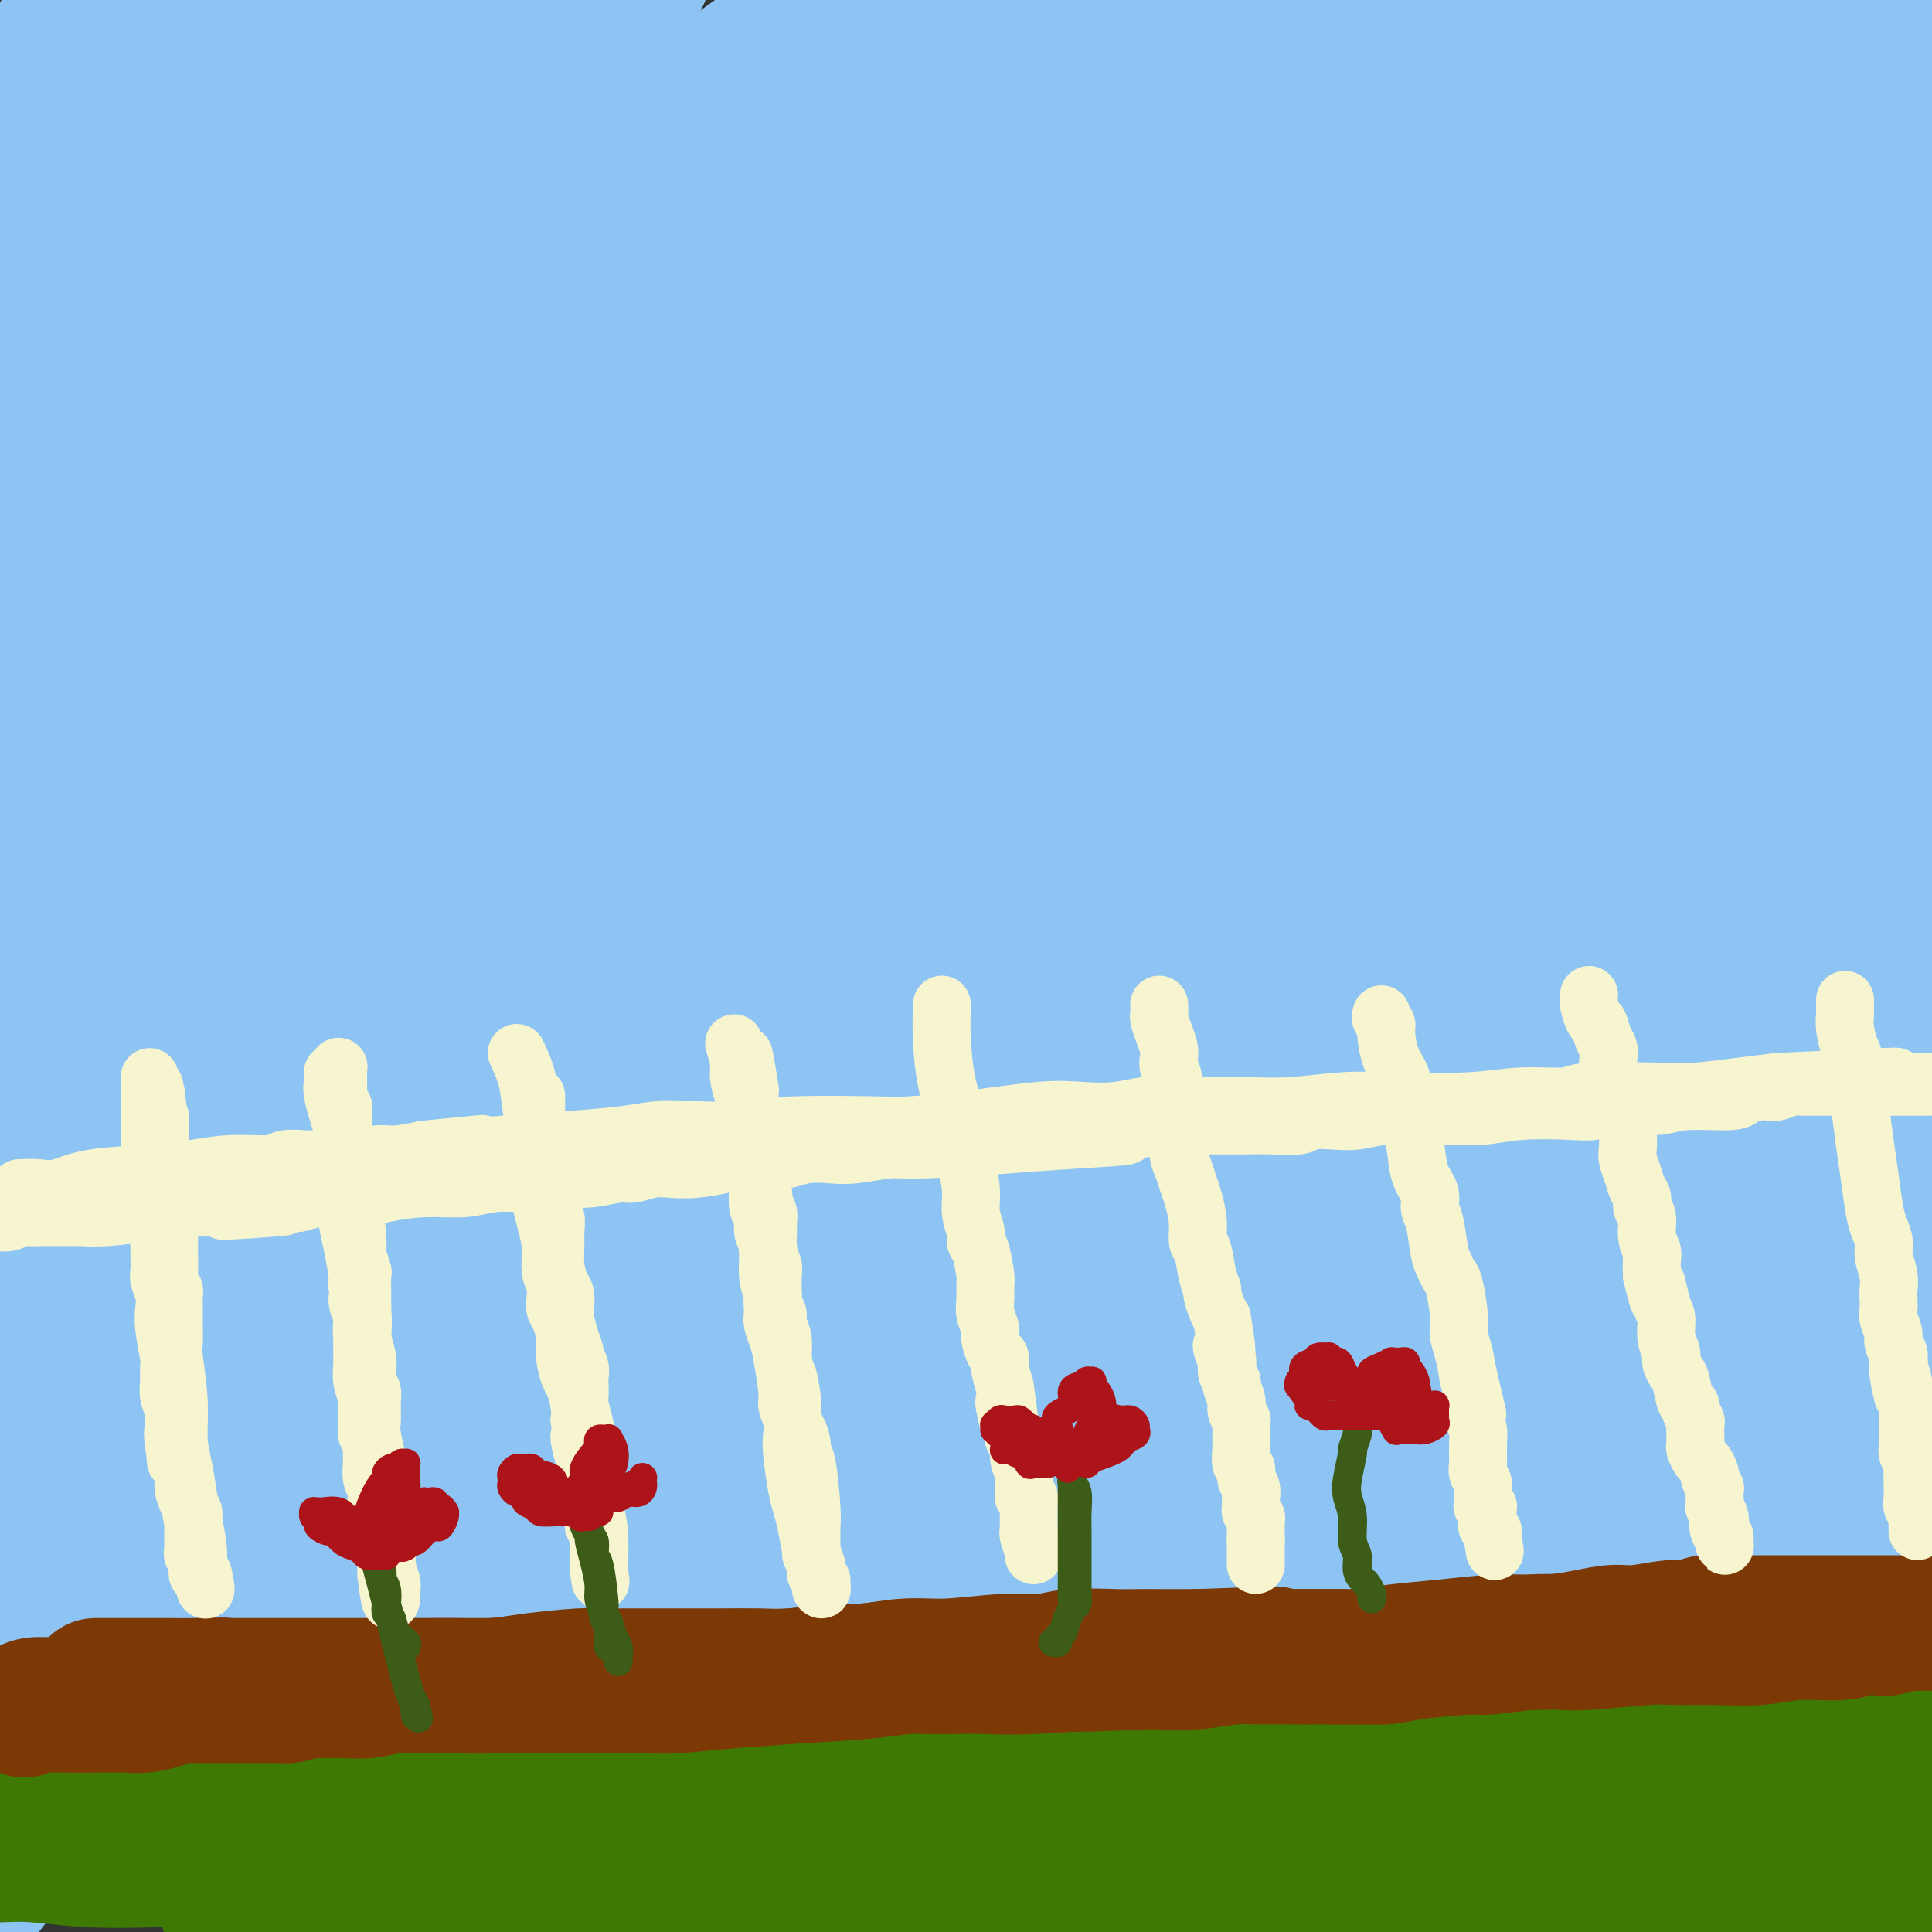<svg viewBox='0 0 400 400' version='1.1' xmlns='http://www.w3.org/2000/svg' xmlns:xlink='http://www.w3.org/1999/xlink'><rect x="0" y="0" width="400" height="400" fill="#333333" stroke="none"/><g fill='none' stroke='rgb(141,196,244)' stroke-width='28' stroke-linecap='round' stroke-linejoin='round'><path d='M57,38c0.022,0.301 0.045,0.602 0,1c-0.045,0.398 -0.157,0.894 0,1c0.157,0.106 0.585,-0.177 0,0c-0.585,0.177 -2.182,0.812 0,0c2.182,-0.812 8.143,-3.073 14,-6c5.857,-2.927 11.611,-6.520 17,-10c5.389,-3.480 10.415,-6.846 14,-9c3.585,-2.154 5.730,-3.095 7,-4c1.270,-0.905 1.665,-1.772 2,-2c0.335,-0.228 0.612,0.184 1,0c0.388,-0.184 0.888,-0.963 0,0c-0.888,0.963 -3.165,3.669 -8,8c-4.835,4.331 -12.228,10.288 -18,15c-5.772,4.712 -9.923,8.178 -13,11c-3.077,2.822 -5.079,4.998 -6,6c-0.921,1.002 -0.762,0.828 -1,1c-0.238,0.172 -0.873,0.690 -1,1c-0.127,0.310 0.255,0.413 6,-5c5.745,-5.413 16.855,-16.342 28,-26c11.145,-9.658 22.327,-18.045 28,-22c5.673,-3.955 5.836,-3.477 6,-3'/><path d='M99,14c3.561,-2.104 7.123,-4.208 0,0c-7.123,4.208 -24.929,14.727 -38,23c-13.071,8.273 -21.407,14.298 -27,18c-5.593,3.702 -8.444,5.080 -10,6c-1.556,0.920 -1.818,1.380 -2,2c-0.182,0.620 -0.284,1.398 1,0c1.284,-1.398 3.953,-4.973 16,-15c12.047,-10.027 33.472,-26.505 43,-34c9.528,-7.495 7.158,-6.008 7,-6c-0.158,0.008 1.894,-1.462 3,-2c1.106,-0.538 1.264,-0.144 1,0c-0.264,0.144 -0.952,0.039 -1,0c-0.048,-0.039 0.542,-0.013 -4,2c-4.542,2.013 -14.218,6.014 -23,10c-8.782,3.986 -16.672,7.959 -23,11c-6.328,3.041 -11.093,5.151 -16,8c-4.907,2.849 -9.954,6.439 -12,8c-2.046,1.561 -1.090,1.095 -1,1c0.090,-0.095 -0.687,0.181 0,-1c0.687,-1.181 2.839,-3.818 13,-13c10.161,-9.182 28.332,-24.909 38,-33c9.668,-8.091 10.834,-8.545 12,-9'/><path d='M30,11c3.750,-2.083 7.500,-4.167 0,0c-7.500,4.167 -26.250,14.583 -45,25'/><path d='M54,11c-4.333,1.833 -8.667,3.667 0,0c8.667,-3.667 30.333,-12.833 52,-22'/><path d='M64,37c3.530,-2.935 7.060,-5.869 0,0c-7.060,5.869 -24.708,20.542 -37,31c-12.292,10.458 -19.226,16.702 -24,21c-4.774,4.298 -7.387,6.649 -10,9'/><path d='M32,75c-3.858,2.287 -7.716,4.574 0,0c7.716,-4.574 27.007,-16.008 43,-26c15.993,-9.992 28.687,-18.543 37,-24c8.313,-5.457 12.245,-7.822 14,-9c1.755,-1.178 1.332,-1.170 1,-1c-0.332,0.170 -0.572,0.501 0,1c0.572,0.499 1.958,1.165 -15,15c-16.958,13.835 -52.258,40.840 -74,58c-21.742,17.160 -29.926,24.474 -38,31c-8.074,6.526 -16.037,12.263 -24,18'/><path d='M42,90c-6.095,4.019 -12.191,8.039 0,0c12.191,-8.039 42.667,-28.136 67,-45c24.333,-16.864 42.523,-30.495 52,-37c9.477,-6.505 10.241,-5.883 11,-6c0.759,-0.117 1.514,-0.971 1,-1c-0.514,-0.029 -2.298,0.769 0,-1c2.298,-1.769 8.678,-6.103 -9,8c-17.678,14.103 -59.413,46.643 -90,71c-30.587,24.357 -50.025,40.531 -67,54c-16.975,13.469 -31.488,24.235 -46,35'/><path d='M47,116c-11.917,8.375 -23.833,16.750 0,0c23.833,-16.750 83.417,-58.625 116,-82c32.583,-23.375 38.167,-28.250 43,-32c4.833,-3.750 8.917,-6.375 13,-9'/><path d='M171,23c5.359,-3.890 10.718,-7.780 0,0c-10.718,7.780 -37.512,27.230 -59,43c-21.488,15.770 -37.670,27.861 -55,41c-17.330,13.139 -35.809,27.325 -48,37c-12.191,9.675 -18.096,14.837 -24,20'/><path d='M40,134c-12.311,9.556 -24.622,19.111 0,0c24.622,-19.111 86.178,-66.889 124,-95c37.822,-28.111 51.911,-36.556 66,-45'/><path d='M150,49c8.000,-6.244 16.000,-12.489 0,0c-16.000,12.489 -56.000,43.711 -86,67c-30.000,23.289 -50.000,38.644 -70,54'/><path d='M50,149c-8.702,6.152 -17.404,12.303 0,0c17.404,-12.303 60.912,-43.061 96,-68c35.088,-24.939 61.754,-44.061 82,-57c20.246,-12.939 34.070,-19.697 41,-23c6.930,-3.303 6.965,-3.152 7,-3'/><path d='M193,59c1.307,-1.118 2.614,-2.235 0,0c-2.614,2.235 -9.149,7.824 -33,24c-23.851,16.176 -65.016,42.940 -91,62c-25.984,19.060 -36.786,30.417 -45,38c-8.214,7.583 -13.840,11.392 -16,13c-2.160,1.608 -0.853,1.015 -2,2c-1.147,0.985 -4.746,3.549 1,0c5.746,-3.549 20.839,-13.209 43,-29c22.161,-15.791 51.389,-37.713 84,-61c32.611,-23.287 68.603,-47.939 97,-68c28.397,-20.061 49.198,-35.530 70,-51'/><path d='M284,3c12.201,-9.188 24.402,-18.376 0,0c-24.402,18.376 -85.407,64.317 -127,96c-41.593,31.683 -63.775,49.107 -88,70c-24.225,20.893 -50.493,45.255 -67,60c-16.507,14.745 -23.254,19.872 -30,25'/><path d='M66,199c-6.830,5.180 -13.660,10.360 0,0c13.660,-10.360 47.808,-36.258 90,-66c42.192,-29.742 92.426,-63.326 121,-83c28.574,-19.674 35.488,-25.436 42,-30c6.512,-4.564 12.623,-7.930 15,-9c2.377,-1.070 1.020,0.155 3,-1c1.980,-1.155 7.297,-4.692 0,0c-7.297,4.692 -27.210,17.611 -53,34c-25.790,16.389 -57.459,36.249 -90,57c-32.541,20.751 -65.953,42.395 -98,65c-32.047,22.605 -62.728,46.173 -93,69c-30.272,22.827 -60.136,44.914 -90,67'/><path d='M90,171c-11.131,8.083 -22.262,16.167 0,0c22.262,-16.167 77.917,-56.583 120,-86c42.083,-29.417 70.595,-47.833 91,-61c20.405,-13.167 32.702,-21.083 45,-29'/><path d='M332,7c7.447,-5.367 14.893,-10.734 0,0c-14.893,10.734 -52.126,37.568 -80,55c-27.874,17.432 -46.389,25.463 -85,53c-38.611,27.537 -97.317,74.582 -131,102c-33.683,27.418 -42.341,35.209 -51,43'/><path d='M19,256c-8.630,5.579 -17.260,11.158 0,0c17.260,-11.158 60.410,-39.053 101,-66c40.590,-26.947 78.620,-52.947 115,-78c36.380,-25.053 71.108,-49.158 102,-71c30.892,-21.842 57.946,-41.421 85,-61'/><path d='M319,63c9.537,-7.005 19.075,-14.010 0,0c-19.075,14.010 -66.762,49.033 -108,79c-41.238,29.967 -76.026,54.876 -107,79c-30.974,24.124 -58.136,47.464 -76,62c-17.864,14.536 -26.432,20.268 -35,26'/><path d='M22,286c-9.040,7.067 -18.080,14.134 0,0c18.080,-14.134 63.279,-49.469 102,-78c38.721,-28.531 70.963,-50.258 119,-83c48.037,-32.742 111.868,-76.498 148,-101c36.132,-24.502 44.566,-29.751 53,-35'/><path d='M347,53c10.827,-7.625 21.655,-15.250 0,0c-21.655,15.250 -75.792,53.375 -121,86c-45.208,32.625 -81.488,59.750 -121,91c-39.512,31.250 -82.256,66.625 -125,102'/><path d='M13,315c-8.812,6.705 -17.623,13.409 0,0c17.623,-13.409 61.681,-46.932 102,-76c40.319,-29.068 76.898,-53.680 111,-79c34.102,-25.320 65.725,-51.349 91,-70c25.275,-18.651 44.201,-29.925 56,-37c11.799,-7.075 16.469,-9.951 18,-11c1.531,-1.049 -0.078,-0.269 1,-1c1.078,-0.731 4.841,-2.972 -12,8c-16.841,10.972 -54.287,35.157 -87,58c-32.713,22.843 -60.692,44.342 -105,80c-44.308,35.658 -104.945,85.474 -140,114c-35.055,28.526 -44.527,35.763 -54,43'/><path d='M77,295c-10.249,7.169 -20.498,14.338 0,0c20.498,-14.338 71.742,-50.183 113,-78c41.258,-27.817 72.531,-47.604 104,-68c31.469,-20.396 63.134,-41.399 83,-55c19.866,-13.601 27.933,-19.801 36,-26'/><path d='M377,96c12.290,-9.306 24.580,-18.611 0,0c-24.580,18.611 -86.031,65.139 -131,99c-44.969,33.861 -73.456,55.056 -102,76c-28.544,20.944 -57.147,41.639 -81,60c-23.853,18.361 -42.958,34.389 -54,44c-11.042,9.611 -14.021,12.806 -17,16'/><path d='M8,381c-6.922,5.169 -13.844,10.338 0,0c13.844,-10.338 48.453,-36.183 86,-63c37.547,-26.817 78.032,-54.604 118,-83c39.968,-28.396 79.419,-57.399 117,-84c37.581,-26.601 73.290,-50.801 109,-75'/><path d='M250,221c9.879,-7.957 19.758,-15.914 0,0c-19.758,15.914 -69.154,55.700 -106,84c-36.846,28.300 -61.143,45.114 -76,57c-14.857,11.886 -20.273,18.844 -23,22c-2.727,3.156 -2.764,2.512 -1,2c1.764,-0.512 5.328,-0.890 29,-17c23.672,-16.110 67.450,-47.953 106,-77c38.550,-29.047 71.871,-55.299 116,-87c44.129,-31.701 99.064,-68.850 154,-106'/><path d='M346,173c10.004,-7.194 20.007,-14.388 0,0c-20.007,14.388 -70.025,50.357 -106,77c-35.975,26.643 -57.905,43.961 -79,61c-21.095,17.039 -41.353,33.798 -52,43c-10.647,9.202 -11.683,10.848 -13,12c-1.317,1.152 -2.914,1.812 0,0c2.914,-1.812 10.338,-6.094 24,-17c13.662,-10.906 33.563,-28.436 75,-59c41.437,-30.564 104.411,-74.161 145,-101c40.589,-26.839 58.795,-36.919 77,-47'/><path d='M332,222c7.971,-6.112 15.942,-12.225 0,0c-15.942,12.225 -55.797,42.786 -86,66c-30.203,23.214 -50.755,39.081 -67,52c-16.245,12.919 -28.183,22.892 -32,26c-3.817,3.108 0.488,-0.648 -1,0c-1.488,0.648 -8.770,5.699 1,0c9.770,-5.699 36.592,-22.150 63,-40c26.408,-17.850 52.402,-37.100 84,-58c31.598,-20.900 68.799,-43.450 106,-66'/><path d='M397,208c8.278,-6.552 16.555,-13.104 0,0c-16.555,13.104 -57.943,45.863 -91,70c-33.057,24.137 -57.785,39.652 -84,58c-26.215,18.348 -53.919,39.528 -71,53c-17.081,13.472 -23.541,19.236 -30,25'/><path d='M173,384c-14.798,10.929 -29.595,21.857 0,0c29.595,-21.857 103.583,-76.500 146,-106c42.417,-29.500 53.262,-33.857 65,-40c11.738,-6.143 24.369,-14.071 37,-22'/><path d='M393,245c6.062,-4.885 12.124,-9.770 0,0c-12.124,9.770 -42.435,34.196 -71,56c-28.565,21.804 -55.383,40.986 -78,58c-22.617,17.014 -41.033,31.861 -51,40c-9.967,8.139 -11.483,9.569 -13,11'/><path d='M217,392c-12.577,8.750 -25.155,17.500 0,0c25.155,-17.500 88.042,-61.250 117,-82c28.958,-20.750 23.988,-18.500 30,-23c6.012,-4.500 23.006,-15.750 40,-27'/><path d='M391,271c0.294,-0.095 0.588,-0.190 0,0c-0.588,0.190 -2.058,0.664 -19,14c-16.942,13.336 -49.356,39.533 -66,53c-16.644,13.467 -17.520,14.204 -18,15c-0.480,0.796 -0.565,1.653 -3,3c-2.435,1.347 -7.220,3.186 0,0c7.220,-3.186 26.444,-11.396 44,-21c17.556,-9.604 33.445,-20.601 50,-32c16.555,-11.399 33.778,-23.199 51,-35'/><path d='M361,320c5.254,-3.782 10.508,-7.565 0,0c-10.508,7.565 -36.776,26.477 -52,38c-15.224,11.523 -19.402,15.657 -21,17c-1.598,1.343 -0.614,-0.104 -1,0c-0.386,0.104 -2.142,1.759 1,0c3.142,-1.759 11.184,-6.931 31,-22c19.816,-15.069 51.408,-40.034 83,-65'/><path d='M381,285c6.317,-3.878 12.633,-7.755 0,0c-12.633,7.755 -44.217,27.144 -64,39c-19.783,11.856 -27.765,16.180 -33,19c-5.235,2.820 -7.723,4.137 -9,5c-1.277,0.863 -1.342,1.273 -1,0c0.342,-1.273 1.092,-4.227 16,-21c14.908,-16.773 43.974,-47.364 66,-70c22.026,-22.636 37.013,-37.318 52,-52'/><path d='M347,208c6.940,-5.008 13.881,-10.015 0,0c-13.881,10.015 -48.583,35.053 -75,54c-26.417,18.947 -44.548,31.804 -52,37c-7.452,5.196 -4.225,2.732 -3,2c1.225,-0.732 0.447,0.268 0,1c-0.447,0.732 -0.563,1.196 23,-17c23.563,-18.196 70.805,-55.053 100,-79c29.195,-23.947 40.341,-34.985 48,-42c7.659,-7.015 11.829,-10.008 16,-13'/><path d='M340,198c7.384,-5.826 14.768,-11.653 0,0c-14.768,11.653 -51.689,40.784 -82,64c-30.311,23.216 -54.011,40.516 -72,55c-17.989,14.484 -30.269,26.153 -36,31c-5.731,4.847 -4.915,2.872 -7,4c-2.085,1.128 -7.070,5.359 1,1c8.070,-4.359 29.194,-17.307 56,-36c26.806,-18.693 59.293,-43.130 88,-64c28.707,-20.870 53.635,-38.171 72,-51c18.365,-12.829 30.167,-21.186 35,-25c4.833,-3.814 2.698,-3.086 1,-2c-1.698,1.086 -2.960,2.532 -5,5c-2.040,2.468 -4.857,5.960 -34,26c-29.143,20.040 -84.612,56.627 -122,82c-37.388,25.373 -56.695,39.530 -78,54c-21.305,14.470 -44.609,29.253 -58,38c-13.391,8.747 -16.868,11.458 -19,13c-2.132,1.542 -2.918,1.915 -2,1c0.918,-0.915 3.542,-3.118 25,-23c21.458,-19.882 61.752,-57.443 80,-76c18.248,-18.557 14.451,-18.112 49,-47c34.549,-28.888 107.442,-87.111 151,-122c43.558,-34.889 57.779,-46.445 72,-58'/><path d='M333,121c5.192,-3.501 10.384,-7.003 0,0c-10.384,7.003 -36.344,24.509 -53,37c-16.656,12.491 -24.006,19.966 -27,23c-2.994,3.034 -1.631,1.628 -1,1c0.631,-0.628 0.530,-0.478 0,0c-0.530,0.478 -1.487,1.286 5,-4c6.487,-5.286 20.419,-16.664 40,-31c19.581,-14.336 44.810,-31.629 61,-44c16.190,-12.371 23.340,-19.820 29,-25c5.660,-5.180 9.830,-8.090 14,-11'/><path d='M387,81c2.179,-1.713 4.359,-3.426 0,0c-4.359,3.426 -15.256,11.990 -32,25c-16.744,13.010 -39.334,30.467 -60,46c-20.666,15.533 -39.409,29.143 -60,45c-20.591,15.857 -43.030,33.960 -53,42c-9.970,8.040 -7.472,6.015 -5,4c2.472,-2.015 4.919,-4.021 0,0c-4.919,4.021 -17.205,14.067 5,-7c22.205,-21.067 78.901,-73.249 119,-109c40.099,-35.751 63.600,-55.072 84,-72c20.400,-16.928 37.700,-31.464 55,-46'/><path d='M370,42c7.187,-5.260 14.374,-10.520 0,0c-14.374,10.520 -50.310,36.819 -78,57c-27.690,20.181 -47.135,34.245 -65,48c-17.865,13.755 -34.150,27.200 -41,33c-6.850,5.800 -4.263,3.953 -3,3c1.263,-0.953 1.203,-1.012 0,0c-1.203,1.012 -3.549,3.096 3,-2c6.549,-5.096 21.994,-17.372 54,-39c32.006,-21.628 80.573,-52.608 115,-75c34.427,-22.392 54.713,-36.196 75,-50'/><path d='M388,20c1.193,-0.448 2.387,-0.895 0,0c-2.387,0.895 -8.354,3.133 -11,4c-2.646,0.867 -1.971,0.362 -2,0c-0.029,-0.362 -0.760,-0.582 -1,-1c-0.240,-0.418 0.012,-1.036 1,-3c0.988,-1.964 2.711,-5.276 6,-10c3.289,-4.724 8.145,-10.862 13,-17'/><path d='M352,15c2.503,-1.329 5.005,-2.657 0,0c-5.005,2.657 -17.518,9.300 -25,13c-7.482,3.700 -9.933,4.455 -11,5c-1.067,0.545 -0.752,0.878 -1,1c-0.248,0.122 -1.061,0.033 -1,0c0.061,-0.033 0.996,-0.009 1,0c0.004,0.009 -0.922,0.002 5,-5c5.922,-5.002 18.692,-15.001 30,-24c11.308,-8.999 21.154,-17.000 31,-25'/><path d='M277,6c3.525,-1.110 7.050,-2.219 0,0c-7.050,2.219 -24.673,7.768 -32,10c-7.327,2.232 -4.356,1.148 -4,1c0.356,-0.148 -1.902,0.640 -3,1c-1.098,0.360 -1.035,0.290 -1,0c0.035,-0.290 0.042,-0.802 0,-1c-0.042,-0.198 -0.133,-0.081 0,0c0.133,0.081 0.489,0.127 1,0c0.511,-0.127 1.176,-0.426 3,-1c1.824,-0.574 4.808,-1.421 8,-2c3.192,-0.579 6.593,-0.889 12,-2c5.407,-1.111 12.822,-3.021 18,-4c5.178,-0.979 8.120,-1.025 11,-2c2.880,-0.975 5.698,-2.878 8,-4c2.302,-1.122 4.086,-1.463 6,-2c1.914,-0.537 3.957,-1.268 6,-2'/><path d='M303,2c5.495,-2.525 10.990,-5.050 0,0c-10.990,5.050 -38.465,17.676 -59,25c-20.535,7.324 -34.129,9.347 -49,12c-14.871,2.653 -31.020,5.938 -48,8c-16.980,2.062 -34.790,2.903 -45,3c-10.210,0.097 -12.818,-0.549 -15,-1c-2.182,-0.451 -3.937,-0.705 -5,-1c-1.063,-0.295 -1.433,-0.630 -2,-1c-0.567,-0.370 -1.331,-0.774 -2,-1c-0.669,-0.226 -1.244,-0.273 -2,-1c-0.756,-0.727 -1.691,-2.132 -3,-3c-1.309,-0.868 -2.990,-1.198 -5,-2c-2.010,-0.802 -4.349,-2.075 -7,-3c-2.651,-0.925 -5.614,-1.500 -8,-2c-2.386,-0.500 -4.196,-0.924 -5,-1c-0.804,-0.076 -0.601,0.197 -1,0c-0.399,-0.197 -1.398,-0.865 -2,-1c-0.602,-0.135 -0.806,0.261 -1,0c-0.194,-0.261 -0.377,-1.181 -1,-2c-0.623,-0.819 -1.686,-1.538 -3,-3c-1.314,-1.462 -2.879,-3.665 -4,-5c-1.121,-1.335 -1.799,-1.800 -3,-3c-1.201,-1.200 -2.924,-3.134 -4,-4c-1.076,-0.866 -1.506,-0.663 -2,-1c-0.494,-0.337 -1.053,-1.215 -2,-2c-0.947,-0.785 -2.282,-1.477 -3,-2c-0.718,-0.523 -0.819,-0.876 -1,-1c-0.181,-0.124 -0.444,-0.019 -1,0c-0.556,0.019 -1.407,-0.046 -2,0c-0.593,0.046 -0.929,0.205 -1,0c-0.071,-0.205 0.123,-0.773 0,-1c-0.123,-0.227 -0.561,-0.114 -1,0'/><path d='M16,9c-1.962,-1.018 -0.368,-0.063 0,0c0.368,0.063 -0.489,-0.767 -1,-1c-0.511,-0.233 -0.675,0.131 -1,0c-0.325,-0.131 -0.810,-0.757 -1,-1c-0.190,-0.243 -0.084,-0.102 0,0c0.084,0.102 0.145,0.166 0,0c-0.145,-0.166 -0.498,-0.563 -1,1c-0.502,1.563 -1.154,5.086 -2,10c-0.846,4.914 -1.887,11.219 -2,19c-0.113,7.781 0.702,17.036 1,22c0.298,4.964 0.080,5.635 0,7c-0.080,1.365 -0.022,3.422 0,5c0.022,1.578 0.007,2.677 0,4c-0.007,1.323 -0.006,2.869 0,4c0.006,1.131 0.016,1.847 0,3c-0.016,1.153 -0.060,2.743 0,4c0.060,1.257 0.223,2.180 0,3c-0.223,0.820 -0.833,1.538 -1,2c-0.167,0.462 0.110,0.669 0,3c-0.110,2.331 -0.608,6.786 -1,10c-0.392,3.214 -0.679,5.188 -1,7c-0.321,1.812 -0.674,3.461 -1,5c-0.326,1.539 -0.623,2.966 -1,7c-0.377,4.034 -0.833,10.675 -1,15c-0.167,4.325 -0.045,6.335 0,9c0.045,2.665 0.012,5.987 0,10c-0.012,4.013 -0.003,8.718 0,13c0.003,4.282 0.002,8.141 0,12'/><path d='M3,182c0.000,8.894 0.000,9.128 0,11c-0.000,1.872 -0.000,5.381 0,9c0.000,3.619 0.000,7.348 0,10c-0.000,2.652 -0.001,4.227 0,6c0.001,1.773 0.004,3.746 0,5c-0.004,1.254 -0.015,1.791 0,2c0.015,0.209 0.057,0.090 0,1c-0.057,0.910 -0.211,2.849 0,7c0.211,4.151 0.789,10.512 1,14c0.211,3.488 0.057,4.101 0,5c-0.057,0.899 -0.015,2.085 0,3c0.015,0.915 0.004,1.560 0,2c-0.004,0.440 -0.000,0.676 0,1c0.000,0.324 -0.003,0.736 0,1c0.003,0.264 0.012,0.381 0,0c-0.012,-0.381 -0.046,-1.260 0,0c0.046,1.260 0.173,4.658 0,-1c-0.173,-5.658 -0.646,-20.371 0,-31c0.646,-10.629 2.412,-17.173 5,-29c2.588,-11.827 5.998,-28.936 9,-40c3.002,-11.064 5.594,-16.084 7,-20c1.406,-3.916 1.624,-6.728 2,-9c0.376,-2.272 0.908,-4.005 1,-4c0.092,0.005 -0.257,1.747 0,0c0.257,-1.747 1.121,-6.985 -1,2c-2.121,8.985 -7.228,32.192 -11,46c-3.772,13.808 -6.208,18.218 -8,26c-1.792,7.782 -2.941,18.938 -4,29c-1.059,10.062 -2.030,19.031 -3,28'/><path d='M1,256c-0.981,13.576 0.067,19.018 1,24c0.933,4.982 1.753,9.506 2,13c0.247,3.494 -0.077,5.960 0,8c0.077,2.040 0.556,3.656 1,5c0.444,1.344 0.852,2.416 1,3c0.148,0.584 0.035,0.682 0,1c-0.035,0.318 0.006,0.858 0,1c-0.006,0.142 -0.061,-0.113 0,0c0.061,0.113 0.238,0.595 1,0c0.762,-0.595 2.110,-2.266 8,-10c5.890,-7.734 16.321,-21.531 22,-30c5.679,-8.469 6.604,-11.609 8,-14c1.396,-2.391 3.262,-4.032 4,-5c0.738,-0.968 0.348,-1.264 0,-1c-0.348,0.264 -0.653,1.089 0,0c0.653,-1.089 2.265,-4.092 -1,4c-3.265,8.092 -11.408,27.279 -17,43c-5.592,15.721 -8.634,27.975 -11,36c-2.366,8.025 -4.054,11.819 -5,15c-0.946,3.181 -1.148,5.748 -1,7c0.148,1.252 0.647,1.188 1,2c0.353,0.812 0.561,2.501 1,3c0.439,0.499 1.109,-0.191 2,0c0.891,0.191 2.003,1.265 5,-1c2.997,-2.265 7.879,-7.868 13,-14c5.121,-6.132 10.483,-12.792 16,-19c5.517,-6.208 11.190,-11.963 14,-15c2.810,-3.037 2.756,-3.356 3,-4c0.244,-0.644 0.784,-1.613 1,-2c0.216,-0.387 0.108,-0.194 0,0'/><path d='M70,306c7.236,-8.191 1.826,-1.670 -6,7c-7.826,8.670 -18.069,19.488 -29,32c-10.931,12.512 -22.552,26.718 -33,40c-10.448,13.282 -19.724,25.641 -29,38'/><path d='M91,341c-3.120,2.703 -6.240,5.405 0,0c6.240,-5.405 21.841,-18.918 32,-27c10.159,-8.082 14.875,-10.734 18,-12c3.125,-1.266 4.659,-1.148 5,-1c0.341,0.148 -0.511,0.324 0,0c0.511,-0.324 2.384,-1.149 0,5c-2.384,6.149 -9.024,19.270 -15,31c-5.976,11.730 -11.287,22.068 -15,29c-3.713,6.932 -5.829,10.458 -7,13c-1.171,2.542 -1.398,4.101 -2,5c-0.602,0.899 -1.580,1.138 1,1c2.580,-0.138 8.716,-0.651 15,-2c6.284,-1.349 12.715,-3.532 32,-13c19.285,-9.468 51.424,-26.219 70,-36c18.576,-9.781 23.590,-12.592 28,-15c4.410,-2.408 8.218,-4.412 10,-5c1.782,-0.588 1.539,0.239 2,0c0.461,-0.239 1.625,-1.545 1,0c-0.625,1.545 -3.039,5.943 -7,12c-3.961,6.057 -9.468,13.775 -15,21c-5.532,7.225 -11.089,13.958 -15,19c-3.911,5.042 -6.176,8.392 -7,10c-0.824,1.608 -0.205,1.473 0,2c0.205,0.527 -0.003,1.717 4,1c4.003,-0.717 12.216,-3.342 24,-10c11.784,-6.658 27.138,-17.349 41,-25c13.862,-7.651 26.233,-12.260 41,-19c14.767,-6.740 31.932,-15.610 40,-20c8.068,-4.390 7.039,-4.300 7,-4c-0.039,0.300 0.913,0.812 2,0c1.087,-0.812 2.311,-2.946 -1,1c-3.311,3.946 -11.155,13.973 -19,24'/><path d='M361,326c-7.636,9.665 -17.726,21.327 -25,30c-7.274,8.673 -11.733,14.359 -15,18c-3.267,3.641 -5.342,5.239 -6,6c-0.658,0.761 0.103,0.685 0,1c-0.103,0.315 -1.069,1.023 3,-1c4.069,-2.023 13.172,-6.775 26,-15c12.828,-8.225 29.379,-19.921 41,-28c11.621,-8.079 18.310,-12.539 25,-17'/><path d='M371,356c3.667,-2.725 7.333,-5.450 0,0c-7.333,5.450 -25.667,19.076 -33,25c-7.333,5.924 -3.667,4.145 -2,3c1.667,-1.145 1.333,-1.658 -1,0c-2.333,1.658 -6.667,5.485 0,0c6.667,-5.485 24.333,-20.281 37,-31c12.667,-10.719 20.333,-17.359 28,-24'/><path d='M386,325c2.658,-1.616 5.317,-3.232 0,0c-5.317,3.232 -18.608,11.311 -27,17c-8.392,5.689 -11.884,8.989 -14,11c-2.116,2.011 -2.854,2.735 -3,3c-0.146,0.265 0.301,0.071 0,0c-0.301,-0.071 -1.350,-0.019 7,-6c8.350,-5.981 26.100,-17.995 38,-26c11.900,-8.005 17.950,-12.003 24,-16'/><path d='M360,320c4.982,-3.468 9.963,-6.935 0,0c-9.963,6.935 -34.872,24.273 -47,33c-12.128,8.727 -11.475,8.843 -11,9c0.475,0.157 0.771,0.356 0,1c-0.771,0.644 -2.610,1.733 2,0c4.610,-1.733 15.669,-6.289 29,-14c13.331,-7.711 28.935,-18.576 40,-25c11.065,-6.424 17.590,-8.407 22,-10c4.410,-1.593 6.705,-2.797 9,-4'/><path d='M398,318c8.417,-8.833 16.833,-17.667 0,0c-16.833,17.667 -58.917,61.833 -101,106'/><path d='M375,385c-1.018,0.660 -2.035,1.320 0,0c2.035,-1.320 7.123,-4.619 9,-6c1.877,-1.381 0.544,-0.844 1,-1c0.456,-0.156 2.700,-1.003 1,0c-1.700,1.003 -7.343,3.858 -16,8c-8.657,4.142 -20.329,9.571 -32,15'/><path d='M352,391c-3.711,2.844 -7.422,5.689 0,0c7.422,-5.689 25.978,-19.911 39,-30c13.022,-10.089 20.511,-16.044 28,-22'/><path d='M377,375c0.864,-0.414 1.729,-0.828 0,0c-1.729,0.828 -6.051,2.898 -8,4c-1.949,1.102 -1.525,1.237 -1,1c0.525,-0.237 1.151,-0.847 0,0c-1.151,0.847 -4.079,3.151 1,-1c5.079,-4.151 18.165,-14.757 26,-22c7.835,-7.243 10.417,-11.121 13,-15'/><path d='M372,357c5.044,-3.156 10.089,-6.311 0,0c-10.089,6.311 -35.311,22.089 -53,33c-17.689,10.911 -27.844,16.956 -38,23'/><path d='M277,391c-0.103,0.344 -0.206,0.688 0,0c0.206,-0.688 0.721,-2.408 1,-3c0.279,-0.592 0.322,-0.056 0,0c-0.322,0.056 -1.010,-0.370 -3,0c-1.990,0.370 -5.283,1.534 -10,4c-4.717,2.466 -10.859,6.233 -17,10'/><path d='M258,396c-2.572,2.120 -5.144,4.239 0,0c5.144,-4.239 18.006,-14.837 26,-21c7.994,-6.163 11.122,-7.890 13,-9c1.878,-1.110 2.508,-1.601 3,-2c0.492,-0.399 0.847,-0.706 1,-1c0.153,-0.294 0.104,-0.576 -4,1c-4.104,1.576 -12.264,5.009 -19,8c-6.736,2.991 -12.048,5.539 -15,7c-2.952,1.461 -3.543,1.833 -4,2c-0.457,0.167 -0.780,0.128 -1,0c-0.220,-0.128 -0.337,-0.343 0,-1c0.337,-0.657 1.129,-1.754 3,-4c1.871,-2.246 4.820,-5.642 6,-7c1.180,-1.358 0.590,-0.679 0,0'/></g>
<g fill='none' stroke='rgb(62,122,3)' stroke-width='28' stroke-linecap='round' stroke-linejoin='round'><path d='M66,381c1.509,0.056 3.019,0.112 9,0c5.981,-0.112 16.434,-0.392 24,-1c7.566,-0.608 12.246,-1.544 18,-2c5.754,-0.456 12.581,-0.431 25,-1c12.419,-0.569 30.431,-1.733 44,-2c13.569,-0.267 22.694,0.363 32,0c9.306,-0.363 18.792,-1.719 26,-2c7.208,-0.281 12.140,0.513 17,1c4.860,0.487 9.650,0.666 14,1c4.350,0.334 8.261,0.822 12,1c3.739,0.178 7.306,0.047 9,0c1.694,-0.047 1.514,-0.009 2,0c0.486,0.009 1.639,-0.011 2,0c0.361,0.011 -0.068,0.055 0,0c0.068,-0.055 0.634,-0.207 1,0c0.366,0.207 0.533,0.773 -1,1c-1.533,0.227 -4.767,0.113 -8,0'/><path d='M292,377c-3.632,0.269 -8.713,0.441 -14,0c-5.287,-0.441 -10.778,-1.496 -24,-2c-13.222,-0.504 -34.173,-0.458 -50,0c-15.827,0.458 -26.531,1.328 -39,2c-12.469,0.672 -26.704,1.148 -40,2c-13.296,0.852 -25.654,2.081 -37,3c-11.346,0.919 -21.682,1.528 -31,2c-9.318,0.472 -17.618,0.806 -24,1c-6.382,0.194 -10.845,0.248 -15,0c-4.155,-0.248 -8.003,-0.798 -11,-1c-2.997,-0.202 -5.142,-0.058 -7,0c-1.858,0.058 -3.429,0.029 -5,0'/><path d='M34,378c-2.521,0.238 -5.042,0.476 0,0c5.042,-0.476 17.648,-1.666 28,-2c10.352,-0.334 18.451,0.188 26,0c7.549,-0.188 14.548,-1.087 24,-1c9.452,0.087 21.358,1.159 30,2c8.642,0.841 14.020,1.451 18,2c3.980,0.549 6.562,1.037 10,1c3.438,-0.037 7.731,-0.598 14,0c6.269,0.598 14.515,2.356 21,3c6.485,0.644 11.208,0.173 17,0c5.792,-0.173 12.652,-0.047 19,0c6.348,0.047 12.183,0.017 16,0c3.817,-0.017 5.616,-0.020 8,0c2.384,0.020 5.352,0.062 7,0c1.648,-0.062 1.975,-0.227 4,0c2.025,0.227 5.749,0.845 8,1c2.251,0.155 3.030,-0.154 5,0c1.970,0.154 5.131,0.771 8,1c2.869,0.229 5.445,0.070 9,0c3.555,-0.070 8.090,-0.051 12,0c3.910,0.051 7.194,0.135 11,0c3.806,-0.135 8.133,-0.488 14,-1c5.867,-0.512 13.275,-1.184 18,-2c4.725,-0.816 6.767,-1.777 9,-2c2.233,-0.223 4.658,0.290 7,0c2.342,-0.290 4.603,-1.384 7,-2c2.397,-0.616 4.931,-0.753 7,-1c2.069,-0.247 3.672,-0.605 5,-1c1.328,-0.395 2.379,-0.827 3,-1c0.621,-0.173 0.810,-0.086 1,0'/><path d='M399,375c0.384,0.024 0.769,0.049 0,0c-0.769,-0.049 -2.691,-0.171 -4,0c-1.309,0.171 -2.006,0.634 -4,1c-1.994,0.366 -5.286,0.636 -9,1c-3.714,0.364 -7.849,0.823 -13,1c-5.151,0.177 -11.316,0.073 -15,0c-3.684,-0.073 -4.886,-0.114 -8,0c-3.114,0.114 -8.139,0.382 -12,0c-3.861,-0.382 -6.560,-1.413 -10,-2c-3.440,-0.587 -7.623,-0.731 -10,-1c-2.377,-0.269 -2.948,-0.665 -4,-1c-1.052,-0.335 -2.585,-0.611 -4,-1c-1.415,-0.389 -2.713,-0.892 -4,-1c-1.287,-0.108 -2.563,0.177 -5,0c-2.437,-0.177 -6.036,-0.818 -9,-1c-2.964,-0.182 -5.292,0.095 -8,0c-2.708,-0.095 -5.796,-0.561 -9,-1c-3.204,-0.439 -6.524,-0.850 -10,-1c-3.476,-0.150 -7.109,-0.041 -12,0c-4.891,0.041 -11.039,0.012 -15,0c-3.961,-0.012 -5.734,-0.007 -9,0c-3.266,0.007 -8.023,0.016 -12,0c-3.977,-0.016 -7.173,-0.057 -12,0c-4.827,0.057 -11.285,0.211 -17,0c-5.715,-0.211 -10.687,-0.789 -16,-1c-5.313,-0.211 -10.965,-0.056 -16,0c-5.035,0.056 -9.451,0.011 -14,0c-4.549,-0.011 -9.230,0.011 -16,0c-6.770,-0.011 -15.629,-0.054 -21,0c-5.371,0.054 -7.254,0.207 -10,0c-2.746,-0.207 -6.356,-0.773 -10,-1c-3.644,-0.227 -7.322,-0.113 -11,0'/><path d='M70,367c-32.379,-0.305 -17.826,-0.068 -13,0c4.826,0.068 -0.074,-0.034 -4,0c-3.926,0.034 -6.879,0.205 -9,0c-2.121,-0.205 -3.412,-0.787 -5,-1c-1.588,-0.213 -3.475,-0.057 -5,0c-1.525,0.057 -2.689,0.015 -4,0c-1.311,-0.015 -2.771,-0.004 -4,0c-1.229,0.004 -2.229,0.001 -3,0c-0.771,-0.001 -1.314,-0.000 -2,0c-0.686,0.000 -1.516,0.000 -2,0c-0.484,-0.000 -0.623,-0.000 -1,0c-0.377,0.000 -0.991,0.000 -2,0c-1.009,-0.000 -2.414,-0.000 -3,0c-0.586,0.000 -0.353,0.001 -1,0c-0.647,-0.001 -2.175,-0.002 -3,0c-0.825,0.002 -0.947,0.007 -1,0c-0.053,-0.007 -0.038,-0.026 0,0c0.038,0.026 0.099,0.098 0,0c-0.099,-0.098 -0.356,-0.367 -1,0c-0.644,0.367 -1.673,1.368 -3,2c-1.327,0.632 -2.950,0.895 -4,1c-1.050,0.105 -1.525,0.053 -2,0'/><path d='M-1,368c-0.251,0.081 -0.502,0.161 0,0c0.502,-0.161 1.757,-0.564 3,-1c1.243,-0.436 2.476,-0.906 4,-1c1.524,-0.094 3.341,0.186 8,0c4.659,-0.186 12.160,-0.838 16,-1c3.840,-0.162 4.018,0.167 6,0c1.982,-0.167 5.769,-0.830 8,-1c2.231,-0.170 2.908,0.152 5,0c2.092,-0.152 5.600,-0.776 8,-1c2.400,-0.224 3.692,-0.046 5,0c1.308,0.046 2.632,-0.040 4,0c1.368,0.040 2.781,0.207 4,0c1.219,-0.207 2.245,-0.787 4,-1c1.755,-0.213 4.237,-0.057 6,0c1.763,0.057 2.805,0.015 5,0c2.195,-0.015 5.544,-0.005 8,0c2.456,0.005 4.020,0.003 7,0c2.980,-0.003 7.377,-0.007 11,0c3.623,0.007 6.474,0.026 9,0c2.526,-0.026 4.728,-0.097 8,0c3.272,0.097 7.612,0.362 12,0c4.388,-0.362 8.822,-1.353 15,-2c6.178,-0.647 14.100,-0.952 19,-1c4.900,-0.048 6.777,0.160 9,0c2.223,-0.160 4.793,-0.686 8,-1c3.207,-0.314 7.052,-0.414 12,-1c4.948,-0.586 11.000,-1.659 15,-2c4.000,-0.341 5.947,0.050 9,0c3.053,-0.050 7.210,-0.539 12,-1c4.790,-0.461 10.213,-0.893 14,-1c3.787,-0.107 5.939,0.112 13,0c7.061,-0.112 19.030,-0.556 31,-1'/><path d='M297,352c48.818,-2.487 21.862,-0.704 14,0c-7.862,0.704 3.370,0.330 11,0c7.630,-0.330 11.659,-0.614 15,-1c3.341,-0.386 5.994,-0.873 9,-1c3.006,-0.127 6.365,0.106 9,0c2.635,-0.106 4.548,-0.550 7,-1c2.452,-0.450 5.444,-0.905 8,-1c2.556,-0.095 4.674,0.171 8,0c3.326,-0.171 7.858,-0.777 10,-1c2.142,-0.223 1.895,-0.062 2,0c0.105,0.062 0.562,0.024 1,0c0.438,-0.024 0.855,-0.034 1,0c0.145,0.034 0.016,0.112 0,0c-0.016,-0.112 0.080,-0.414 0,0c-0.080,0.414 -0.336,1.543 -2,2c-1.664,0.457 -4.736,0.242 -8,1c-3.264,0.758 -6.718,2.489 -11,4c-4.282,1.511 -9.391,2.803 -19,5c-9.609,2.197 -23.718,5.300 -34,7c-10.282,1.700 -16.735,1.997 -25,3c-8.265,1.003 -18.340,2.712 -28,4c-9.660,1.288 -18.904,2.155 -25,3c-6.096,0.845 -9.045,1.668 -18,3c-8.955,1.332 -23.916,3.171 -33,4c-9.084,0.829 -12.292,0.646 -17,1c-4.708,0.354 -10.917,1.244 -17,2c-6.083,0.756 -12.042,1.378 -18,2'/><path d='M137,388c-31.902,3.828 -21.157,2.399 -19,2c2.157,-0.399 -4.273,0.232 -11,1c-6.727,0.768 -13.752,1.673 -17,2c-3.248,0.327 -2.718,0.077 -6,0c-3.282,-0.077 -10.375,0.018 -15,0c-4.625,-0.018 -6.783,-0.148 -9,0c-2.217,0.148 -4.494,0.576 -6,1c-1.506,0.424 -2.242,0.846 -3,1c-0.758,0.154 -1.540,0.041 -2,0c-0.460,-0.041 -0.599,-0.010 -1,0c-0.401,0.010 -1.063,-0.001 -1,0c0.063,0.001 0.851,0.014 1,0c0.149,-0.014 -0.343,-0.055 2,0c2.343,0.055 7.520,0.207 12,0c4.480,-0.207 8.264,-0.773 17,-1c8.736,-0.227 22.426,-0.113 31,0c8.574,0.113 12.033,0.226 17,0c4.967,-0.226 11.443,-0.793 17,-1c5.557,-0.207 10.195,-0.056 16,0c5.805,0.056 12.776,0.018 17,0c4.224,-0.018 5.701,-0.016 7,0c1.299,0.016 2.420,0.047 4,0c1.580,-0.047 3.620,-0.170 5,0c1.380,0.170 2.102,0.634 4,1c1.898,0.366 4.973,0.634 7,1c2.027,0.366 3.007,0.829 4,1c0.993,0.171 1.998,0.049 5,0c3.002,-0.049 8.001,-0.024 13,0'/><path d='M226,396c7.375,0.519 9.313,0.317 14,0c4.687,-0.317 12.122,-0.751 19,-1c6.878,-0.249 13.200,-0.315 20,0c6.800,0.315 14.080,1.010 19,1c4.920,-0.010 7.481,-0.726 15,-1c7.519,-0.274 19.995,-0.108 28,0c8.005,0.108 11.537,0.158 15,0c3.463,-0.158 6.856,-0.523 10,-1c3.144,-0.477 6.039,-1.066 9,-1c2.961,0.066 5.990,0.787 9,1c3.010,0.213 6.003,-0.082 9,0c2.997,0.082 5.999,0.541 9,1'/><path d='M395,392c1.276,0.061 2.553,0.121 0,0c-2.553,-0.121 -8.935,-0.425 -14,-1c-5.065,-0.575 -8.811,-1.422 -12,-2c-3.189,-0.578 -5.820,-0.888 -9,-1c-3.180,-0.112 -6.910,-0.028 -9,0c-2.090,0.028 -2.540,-0.001 -3,0c-0.460,0.001 -0.931,0.033 -1,0c-0.069,-0.033 0.264,-0.132 0,0c-0.264,0.132 -1.123,0.494 0,0c1.123,-0.494 4.229,-1.844 7,-3c2.771,-1.156 5.208,-2.119 10,-3c4.792,-0.881 11.941,-1.680 19,-3c7.059,-1.320 14.030,-3.160 21,-5'/><path d='M399,362c0.793,0.000 1.587,0.000 0,0c-1.587,0.000 -5.553,0.000 -8,0c-2.447,0.000 -3.374,0.000 -4,0c-0.626,-0.000 -0.951,0.000 -1,0c-0.049,0.000 0.179,0.000 0,0c-0.179,0.000 -0.765,0.000 -1,0c-0.235,0.000 -0.117,0.000 0,0'/></g>
<g fill='none' stroke='rgb(124,56,5)' stroke-width='28' stroke-linecap='round' stroke-linejoin='round'><path d='M5,354c0.518,-0.422 1.037,-0.844 2,-1c0.963,-0.156 2.372,-0.044 5,0c2.628,0.044 6.475,0.022 9,0c2.525,-0.022 3.729,-0.044 5,0c1.271,0.044 2.611,0.155 4,0c1.389,-0.155 2.829,-0.578 4,-1c1.171,-0.422 2.074,-0.845 3,-1c0.926,-0.155 1.875,-0.041 3,0c1.125,0.041 2.425,0.011 3,0c0.575,-0.011 0.424,-0.003 1,0c0.576,0.003 1.879,0.001 3,0c1.121,-0.001 2.061,0.001 3,0c0.939,-0.001 1.876,-0.003 3,0c1.124,0.003 2.435,0.011 3,0c0.565,-0.011 0.383,-0.041 1,0c0.617,0.041 2.033,0.155 3,0c0.967,-0.155 1.483,-0.577 2,-1'/><path d='M62,350c9.496,-0.618 4.737,-0.165 3,0c-1.737,0.165 -0.451,0.040 1,0c1.451,-0.040 3.067,0.003 4,0c0.933,-0.003 1.184,-0.053 2,0c0.816,0.053 2.197,0.210 4,0c1.803,-0.210 4.027,-0.788 5,-1c0.973,-0.212 0.696,-0.057 3,0c2.304,0.057 7.189,0.015 10,0c2.811,-0.015 3.549,-0.004 5,0c1.451,0.004 3.616,0.001 5,0c1.384,-0.001 1.988,-0.000 3,0c1.012,0.000 2.433,-0.000 4,0c1.567,0.000 3.282,0.001 5,0c1.718,-0.001 3.440,-0.003 5,0c1.560,0.003 2.959,0.012 5,0c2.041,-0.012 4.723,-0.046 7,0c2.277,0.046 4.148,0.171 7,0c2.852,-0.171 6.684,-0.638 11,-1c4.316,-0.362 9.116,-0.618 13,-1c3.884,-0.382 6.851,-0.891 9,-1c2.149,-0.109 3.481,0.182 6,0c2.519,-0.182 6.227,-0.837 9,-1c2.773,-0.163 4.613,0.167 8,0c3.387,-0.167 8.323,-0.829 12,-1c3.677,-0.171 6.097,0.150 8,0c1.903,-0.150 3.289,-0.772 6,-1c2.711,-0.228 6.749,-0.061 9,0c2.251,0.061 2.717,0.016 4,0c1.283,-0.016 3.384,-0.004 5,0c1.616,0.004 2.747,0.001 4,0c1.253,-0.001 2.626,-0.001 4,0'/><path d='M248,343c29.540,-1.083 10.391,-0.290 4,0c-6.391,0.290 -0.025,0.078 3,0c3.025,-0.078 2.707,-0.020 5,0c2.293,0.020 7.197,0.003 10,0c2.803,-0.003 3.505,0.009 5,0c1.495,-0.009 3.784,-0.040 6,0c2.216,0.040 4.360,0.151 6,0c1.640,-0.151 2.777,-0.562 6,-1c3.223,-0.438 8.532,-0.901 11,-1c2.468,-0.099 2.096,0.166 4,0c1.904,-0.166 6.085,-0.762 9,-1c2.915,-0.238 4.565,-0.117 6,0c1.435,0.117 2.654,0.228 6,0c3.346,-0.228 8.820,-0.797 12,-1c3.180,-0.203 4.066,-0.039 6,0c1.934,0.039 4.914,-0.046 8,0c3.086,0.046 6.277,0.222 9,0c2.723,-0.222 4.978,-0.843 8,-1c3.022,-0.157 6.810,0.150 9,0c2.190,-0.150 2.781,-0.758 4,-1c1.219,-0.242 3.065,-0.117 4,0c0.935,0.117 0.961,0.228 2,0c1.039,-0.228 3.093,-0.793 4,-1c0.907,-0.207 0.667,-0.056 1,0c0.333,0.056 1.238,0.016 2,0c0.762,-0.016 1.381,-0.008 2,0'/><path d='M399,336c0.354,-0.000 0.707,-0.000 0,0c-0.707,0.000 -2.475,0.000 -4,0c-1.525,-0.000 -2.806,-0.000 -4,0c-1.194,0.000 -2.301,0.000 -3,0c-0.699,-0.000 -0.991,-0.000 -2,0c-1.009,0.000 -2.735,0.000 -4,0c-1.265,-0.000 -2.068,-0.000 -3,0c-0.932,0.000 -1.993,0.000 -3,0c-1.007,-0.000 -1.960,-0.000 -3,0c-1.040,0.000 -2.166,0.000 -3,0c-0.834,-0.000 -1.376,-0.000 -2,0c-0.624,0.000 -1.329,0.000 -2,0c-0.671,-0.000 -1.309,-0.001 -2,0c-0.691,0.001 -1.434,0.004 -2,0c-0.566,-0.004 -0.956,-0.016 -2,0c-1.044,0.016 -2.743,0.061 -4,0c-1.257,-0.061 -2.070,-0.227 -3,0c-0.930,0.227 -1.975,0.848 -3,1c-1.025,0.152 -2.031,-0.166 -4,0c-1.969,0.166 -4.903,0.814 -7,1c-2.097,0.186 -3.358,-0.091 -5,0c-1.642,0.091 -3.666,0.549 -6,1c-2.334,0.451 -4.978,0.895 -8,1c-3.022,0.105 -6.422,-0.130 -10,0c-3.578,0.130 -7.335,0.623 -11,1c-3.665,0.377 -7.238,0.636 -10,1c-2.762,0.364 -4.713,0.833 -7,1c-2.287,0.167 -4.911,0.031 -7,0c-2.089,-0.031 -3.642,0.043 -7,0c-3.358,-0.043 -8.519,-0.204 -12,0c-3.481,0.204 -5.280,0.773 -8,1c-2.720,0.227 -6.360,0.114 -10,0'/><path d='M238,344c-26.166,1.177 -11.082,0.118 -9,0c2.082,-0.118 -8.838,0.703 -15,1c-6.162,0.297 -7.565,0.069 -10,0c-2.435,-0.069 -5.902,0.020 -9,0c-3.098,-0.020 -5.829,-0.149 -8,0c-2.171,0.149 -3.784,0.576 -8,1c-4.216,0.424 -11.037,0.846 -15,1c-3.963,0.154 -5.070,0.041 -7,0c-1.930,-0.041 -4.683,-0.011 -7,0c-2.317,0.011 -4.197,0.002 -6,0c-1.803,-0.002 -3.530,0.002 -6,0c-2.470,-0.002 -5.683,-0.011 -8,0c-2.317,0.011 -3.739,0.041 -5,0c-1.261,-0.041 -2.363,-0.155 -5,0c-2.637,0.155 -6.809,0.577 -10,1c-3.191,0.423 -5.400,0.845 -8,1c-2.600,0.155 -5.590,0.041 -8,0c-2.410,-0.041 -4.239,-0.011 -6,0c-1.761,0.011 -3.456,0.003 -5,0c-1.544,-0.003 -2.939,-0.001 -5,0c-2.061,0.001 -4.788,0.000 -7,0c-2.212,-0.000 -3.910,-0.000 -5,0c-1.090,0.000 -1.571,0.000 -2,0c-0.429,-0.000 -0.805,-0.000 -2,0c-1.195,0.000 -3.209,0.000 -4,0c-0.791,-0.000 -0.358,-0.000 -1,0c-0.642,0.000 -2.360,0.000 -3,0c-0.640,-0.000 -0.202,-0.000 -1,0c-0.798,0.000 -2.830,0.000 -4,0c-1.170,-0.000 -1.477,-0.000 -2,0c-0.523,0.000 -1.261,0.000 -2,0'/><path d='M45,349c-30.169,0.774 -9.091,0.207 -2,0c7.091,-0.207 0.195,-0.056 -3,0c-3.195,0.056 -2.689,0.015 -3,0c-0.311,-0.015 -1.439,-0.004 -2,0c-0.561,0.004 -0.555,0.001 -1,0c-0.445,-0.001 -1.341,-0.000 -2,0c-0.659,0.000 -1.082,0.000 -2,0c-0.918,-0.000 -2.330,-0.000 -3,0c-0.670,0.000 -0.596,0.000 -1,0c-0.404,-0.000 -1.285,-0.000 -2,0c-0.715,0.000 -1.264,0.000 -2,0c-0.736,-0.000 -1.660,-0.000 -2,0c-0.340,0.000 -0.097,0.000 0,0c0.097,-0.000 0.049,-0.000 0,0'/></g>
<g fill='none' stroke='rgb(247,245,208)' stroke-width='12' stroke-linecap='round' stroke-linejoin='round'><path d='M4,246c1.369,-0.054 2.737,-0.108 4,0c1.263,0.108 2.420,0.379 4,0c1.580,-0.379 3.582,-1.407 7,-2c3.418,-0.593 8.251,-0.751 12,-1c3.749,-0.249 6.415,-0.589 9,-1c2.585,-0.411 5.089,-0.895 8,-1c2.911,-0.105 6.228,0.168 8,0c1.772,-0.168 2.000,-0.776 3,-1c1.000,-0.224 2.774,-0.064 4,0c1.226,0.064 1.904,0.032 3,0c1.096,-0.032 2.608,-0.064 4,0c1.392,0.064 2.662,0.223 4,0c1.338,-0.223 2.745,-0.829 4,-1c1.255,-0.171 2.359,0.094 4,0c1.641,-0.094 3.821,-0.547 6,-1'/><path d='M88,238c15.283,-1.481 11.490,-1.184 11,-1c-0.490,0.184 2.324,0.256 5,0c2.676,-0.256 5.213,-0.839 7,-1c1.787,-0.161 2.825,0.100 6,0c3.175,-0.100 8.488,-0.562 12,-1c3.512,-0.438 5.225,-0.853 7,-1c1.775,-0.147 3.614,-0.025 5,0c1.386,0.025 2.319,-0.045 4,0c1.681,0.045 4.110,0.207 7,0c2.890,-0.207 6.242,-0.781 12,-1c5.758,-0.219 13.924,-0.083 18,0c4.076,0.083 4.062,0.114 6,0c1.938,-0.114 5.826,-0.374 11,-1c5.174,-0.626 11.632,-1.618 16,-2c4.368,-0.382 6.645,-0.155 9,0c2.355,0.155 4.788,0.237 7,0c2.212,-0.237 4.203,-0.795 6,-1c1.797,-0.205 3.399,-0.059 6,0c2.601,0.059 6.202,0.030 9,0c2.798,-0.030 4.794,-0.059 7,0c2.206,0.059 4.623,0.208 8,0c3.377,-0.208 7.714,-0.773 11,-1c3.286,-0.227 5.520,-0.117 10,0c4.480,0.117 11.205,0.241 16,0c4.795,-0.241 7.661,-0.849 11,-1c3.339,-0.151 7.153,0.153 9,0c1.847,-0.153 1.727,-0.762 5,-1c3.273,-0.238 9.939,-0.105 14,0c4.061,0.105 5.516,0.182 8,0c2.484,-0.182 5.995,-0.623 9,-1c3.005,-0.377 5.502,-0.688 8,-1'/><path d='M368,224c44.728,-2.166 16.549,-0.580 7,0c-9.549,0.580 -0.467,0.156 6,0c6.467,-0.156 10.318,-0.042 12,0c1.682,0.042 1.195,0.012 2,0c0.805,-0.012 2.903,-0.006 5,0'/><path d='M399,225c0.446,-0.000 0.891,-0.000 0,0c-0.891,0.000 -3.120,0.000 -5,0c-1.880,-0.000 -3.411,-0.000 -5,0c-1.589,0.000 -3.237,0.000 -5,0c-1.763,-0.000 -3.640,-0.001 -5,0c-1.360,0.001 -2.202,0.004 -3,0c-0.798,-0.004 -1.551,-0.015 -2,0c-0.449,0.015 -0.594,0.056 -1,0c-0.406,-0.056 -1.072,-0.208 -2,0c-0.928,0.208 -2.119,0.778 -3,1c-0.881,0.222 -1.453,0.097 -2,0c-0.547,-0.097 -1.069,-0.166 -2,0c-0.931,0.166 -2.272,0.565 -3,1c-0.728,0.435 -0.845,0.905 -3,1c-2.155,0.095 -6.350,-0.184 -9,0c-2.650,0.184 -3.757,0.833 -6,1c-2.243,0.167 -5.623,-0.148 -8,0c-2.377,0.148 -3.753,0.757 -5,1c-1.247,0.243 -2.367,0.118 -5,0c-2.633,-0.118 -6.779,-0.229 -10,0c-3.221,0.229 -5.515,0.797 -8,1c-2.485,0.203 -5.159,0.041 -7,0c-1.841,-0.041 -2.847,0.041 -5,0c-2.153,-0.041 -5.451,-0.203 -8,0c-2.549,0.203 -4.348,0.772 -6,1c-1.652,0.228 -3.158,0.114 -5,0c-1.842,-0.114 -4.020,-0.227 -5,0c-0.980,0.227 -0.763,0.793 -2,1c-1.237,0.207 -3.930,0.056 -6,0c-2.070,-0.056 -3.519,-0.015 -5,0c-1.481,0.015 -2.995,0.004 -5,0c-2.005,-0.004 -4.503,-0.002 -7,0'/><path d='M246,233c-26.106,1.642 -14.871,1.745 -13,2c1.871,0.255 -5.622,0.660 -11,1c-5.378,0.340 -8.639,0.613 -14,1c-5.361,0.387 -12.821,0.887 -17,1c-4.179,0.113 -5.077,-0.162 -7,0c-1.923,0.162 -4.870,0.761 -7,1c-2.130,0.239 -3.442,0.116 -5,0c-1.558,-0.116 -3.362,-0.227 -5,0c-1.638,0.227 -3.109,0.792 -4,1c-0.891,0.208 -1.201,0.058 -2,0c-0.799,-0.058 -2.085,-0.026 -3,0c-0.915,0.026 -1.458,0.046 -2,0c-0.542,-0.046 -1.081,-0.157 -2,0c-0.919,0.157 -2.217,0.582 -4,1c-1.783,0.418 -4.049,0.829 -6,1c-1.951,0.171 -3.585,0.102 -5,0c-1.415,-0.102 -2.610,-0.239 -4,0c-1.390,0.239 -2.973,0.852 -4,1c-1.027,0.148 -1.497,-0.170 -3,0c-1.503,0.170 -4.039,0.829 -6,1c-1.961,0.171 -3.347,-0.146 -5,0c-1.653,0.146 -3.572,0.756 -5,1c-1.428,0.244 -2.363,0.121 -4,0c-1.637,-0.121 -3.975,-0.239 -6,0c-2.025,0.239 -3.736,0.835 -6,1c-2.264,0.165 -5.080,-0.100 -8,0c-2.920,0.100 -5.943,0.565 -8,1c-2.057,0.435 -3.149,0.838 -5,1c-1.851,0.162 -4.460,0.082 -6,0c-1.540,-0.082 -2.011,-0.166 -3,0c-0.989,0.166 -2.494,0.583 -4,1'/><path d='M62,249c-29.268,2.702 -10.438,1.456 -5,1c5.438,-0.456 -2.516,-0.123 -6,0c-3.484,0.123 -2.497,0.036 -3,0c-0.503,-0.036 -2.496,-0.020 -4,0c-1.504,0.020 -2.518,0.044 -4,0c-1.482,-0.044 -3.432,-0.155 -5,0c-1.568,0.155 -2.753,0.578 -5,1c-2.247,0.422 -5.554,0.845 -8,1c-2.446,0.155 -4.031,0.042 -5,0c-0.969,-0.042 -1.324,-0.012 -2,0c-0.676,0.012 -1.675,0.007 -3,0c-1.325,-0.007 -2.977,-0.016 -4,0c-1.023,0.016 -1.418,0.057 -2,0c-0.582,-0.057 -1.352,-0.211 -2,0c-0.648,0.211 -1.174,0.788 -2,1c-0.826,0.212 -1.950,0.061 -3,0c-1.050,-0.061 -2.025,-0.030 -3,0'/><path d='M31,223c-0.001,0.554 -0.001,1.108 0,2c0.001,0.892 0.004,2.124 0,4c-0.004,1.876 -0.016,4.398 0,6c0.016,1.602 0.061,2.283 0,3c-0.061,0.717 -0.227,1.468 0,2c0.227,0.532 0.845,0.843 1,2c0.155,1.157 -0.155,3.159 0,5c0.155,1.841 0.774,3.523 1,5c0.226,1.477 0.060,2.751 0,4c-0.060,1.249 -0.012,2.473 0,3c0.012,0.527 -0.011,0.356 0,1c0.011,0.644 0.054,2.101 0,3c-0.054,0.899 -0.207,1.239 0,2c0.207,0.761 0.773,1.942 1,3c0.227,1.058 0.114,1.991 0,3c-0.114,1.009 -0.228,2.093 0,4c0.228,1.907 0.797,4.636 1,6c0.203,1.364 0.040,1.363 0,2c-0.040,0.637 0.042,1.914 0,3c-0.042,1.086 -0.207,1.982 0,3c0.207,1.018 0.787,2.159 1,3c0.213,0.841 0.061,1.383 0,2c-0.061,0.617 -0.030,1.308 0,2'/><path d='M36,296c0.791,11.752 0.268,4.632 0,2c-0.268,-2.632 -0.283,-0.777 0,1c0.283,1.777 0.863,3.477 1,4c0.137,0.523 -0.170,-0.130 0,0c0.170,0.130 0.816,1.043 1,2c0.184,0.957 -0.094,1.959 0,3c0.094,1.041 0.561,2.123 1,3c0.439,0.877 0.850,1.551 1,2c0.150,0.449 0.040,0.674 0,1c-0.040,0.326 -0.011,0.752 0,1c0.011,0.248 0.002,0.318 0,1c-0.002,0.682 0.003,1.975 0,3c-0.003,1.025 -0.015,1.780 0,2c0.015,0.220 0.057,-0.095 0,0c-0.057,0.095 -0.211,0.600 0,1c0.211,0.400 0.789,0.696 1,1c0.211,0.304 0.057,0.616 0,1c-0.057,0.384 -0.016,0.839 0,1c0.016,0.161 0.008,0.028 0,0c-0.008,-0.028 -0.016,0.049 0,0c0.016,-0.049 0.057,-0.223 0,0c-0.057,0.223 -0.211,0.844 0,1c0.211,0.156 0.789,-0.154 1,0c0.211,0.154 0.057,0.773 0,1c-0.057,0.227 -0.015,0.061 0,0c0.015,-0.061 0.004,-0.017 0,0c-0.004,0.017 -0.002,0.009 0,0'/><path d='M42,327c0.992,4.587 0.473,0.553 0,-1c-0.473,-1.553 -0.900,-0.627 -1,-1c-0.100,-0.373 0.127,-2.046 0,-4c-0.127,-1.954 -0.607,-4.188 -1,-6c-0.393,-1.812 -0.697,-3.203 -1,-5c-0.303,-1.797 -0.603,-4.000 -1,-6c-0.397,-2.000 -0.891,-3.798 -1,-6c-0.109,-2.202 0.167,-4.808 0,-8c-0.167,-3.192 -0.777,-6.972 -1,-9c-0.223,-2.028 -0.060,-2.306 0,-3c0.060,-0.694 0.017,-1.806 0,-3c-0.017,-1.194 -0.008,-2.470 0,-3c0.008,-0.530 0.016,-0.315 0,-1c-0.016,-0.685 -0.057,-2.271 0,-3c0.057,-0.729 0.211,-0.600 0,-1c-0.211,-0.400 -0.789,-1.328 -1,-2c-0.211,-0.672 -0.057,-1.086 0,-2c0.057,-0.914 0.015,-2.326 0,-3c-0.015,-0.674 -0.004,-0.608 0,-1c0.004,-0.392 0.001,-1.242 0,-2c-0.001,-0.758 0.001,-1.425 0,-2c-0.001,-0.575 -0.004,-1.059 0,-2c0.004,-0.941 0.015,-2.338 0,-3c-0.015,-0.662 -0.056,-0.590 0,-1c0.056,-0.410 0.207,-1.304 0,-2c-0.207,-0.696 -0.774,-1.194 -1,-2c-0.226,-0.806 -0.113,-1.920 0,-3c0.113,-1.080 0.226,-2.124 0,-3c-0.226,-0.876 -0.792,-1.582 -1,-2c-0.208,-0.418 -0.060,-0.548 0,-1c0.060,-0.452 0.030,-1.226 0,-2'/><path d='M33,234c-1.393,-14.571 -0.377,-4.499 0,-1c0.377,3.499 0.115,0.426 0,-1c-0.115,-1.426 -0.083,-1.204 0,-1c0.083,0.204 0.219,0.391 0,0c-0.219,-0.391 -0.791,-1.362 -1,-2c-0.209,-0.638 -0.056,-0.945 0,-1c0.056,-0.055 0.015,0.143 0,0c-0.015,-0.143 -0.004,-0.626 0,-1c0.004,-0.374 0.001,-0.639 0,-1c-0.001,-0.361 -0.000,-0.817 0,-1c0.000,-0.183 0.000,-0.091 0,0'/><path d='M69,223c0.061,0.279 0.121,0.559 0,1c-0.121,0.441 -0.425,1.044 0,3c0.425,1.956 1.578,5.266 2,7c0.422,1.734 0.112,1.891 0,3c-0.112,1.109 -0.026,3.168 0,4c0.026,0.832 -0.008,0.437 0,1c0.008,0.563 0.057,2.083 0,3c-0.057,0.917 -0.222,1.229 0,2c0.222,0.771 0.830,1.999 1,3c0.170,1.001 -0.099,1.773 0,3c0.099,1.227 0.565,2.907 1,5c0.435,2.093 0.839,4.598 1,6c0.161,1.402 0.081,1.701 0,2'/><path d='M74,266c0.712,7.213 -0.006,3.745 0,3c0.006,-0.745 0.738,1.232 1,3c0.262,1.768 0.056,3.325 0,5c-0.056,1.675 0.038,3.467 0,5c-0.038,1.533 -0.207,2.805 0,4c0.207,1.195 0.791,2.312 1,3c0.209,0.688 0.042,0.947 0,2c-0.042,1.053 0.042,2.900 0,4c-0.042,1.100 -0.208,1.453 0,2c0.208,0.547 0.792,1.289 1,2c0.208,0.711 0.042,1.390 0,2c-0.042,0.610 0.042,1.150 0,2c-0.042,0.850 -0.208,2.011 0,3c0.208,0.989 0.792,1.808 1,2c0.208,0.192 0.041,-0.243 0,0c-0.041,0.243 0.045,1.164 0,2c-0.045,0.836 -0.222,1.589 0,2c0.222,0.411 0.844,0.481 1,1c0.156,0.519 -0.154,1.487 0,2c0.154,0.513 0.773,0.571 1,1c0.227,0.429 0.061,1.229 0,2c-0.061,0.771 -0.016,1.512 0,2c0.016,0.488 0.004,0.723 0,1c-0.004,0.277 -0.001,0.595 0,1c0.001,0.405 0.000,0.896 0,1c-0.000,0.104 -0.000,-0.179 0,0c0.000,0.179 0.000,0.821 0,1c-0.000,0.179 -0.000,-0.106 0,0c0.000,0.106 0.000,0.602 0,1c-0.000,0.398 -0.000,0.699 0,1'/><path d='M80,326c1.153,9.654 1.037,3.787 1,2c-0.037,-1.787 0.006,0.504 0,1c-0.006,0.496 -0.062,-0.803 0,-1c0.062,-0.197 0.241,0.707 0,0c-0.241,-0.707 -0.901,-3.026 -1,-5c-0.099,-1.974 0.362,-3.603 0,-6c-0.362,-2.397 -1.547,-5.560 -2,-8c-0.453,-2.440 -0.174,-4.156 0,-5c0.174,-0.844 0.244,-0.817 0,-2c-0.244,-1.183 -0.801,-3.577 -1,-5c-0.199,-1.423 -0.039,-1.875 0,-3c0.039,-1.125 -0.041,-2.922 0,-4c0.041,-1.078 0.203,-1.435 0,-2c-0.203,-0.565 -0.772,-1.337 -1,-2c-0.228,-0.663 -0.114,-1.218 0,-2c0.114,-0.782 0.227,-1.793 0,-3c-0.227,-1.207 -0.793,-2.611 -1,-4c-0.207,-1.389 -0.054,-2.761 0,-4c0.054,-1.239 0.011,-2.343 0,-3c-0.011,-0.657 0.011,-0.867 0,-2c-0.011,-1.133 -0.055,-3.187 0,-4c0.055,-0.813 0.211,-0.383 0,-1c-0.211,-0.617 -0.788,-2.282 -1,-3c-0.212,-0.718 -0.061,-0.491 0,-1c0.061,-0.509 0.030,-1.755 0,-3'/><path d='M74,256c-1.305,-12.513 -1.067,-7.296 -1,-6c0.067,1.296 -0.038,-1.330 0,-3c0.038,-1.670 0.221,-2.383 0,-3c-0.221,-0.617 -0.844,-1.139 -1,-2c-0.156,-0.861 0.154,-2.061 0,-3c-0.154,-0.939 -0.773,-1.617 -1,-2c-0.227,-0.383 -0.061,-0.470 0,-1c0.061,-0.530 0.017,-1.504 0,-2c-0.017,-0.496 -0.008,-0.513 0,-1c0.008,-0.487 0.016,-1.442 0,-2c-0.016,-0.558 -0.057,-0.718 0,-1c0.057,-0.282 0.211,-0.687 0,-1c-0.211,-0.313 -0.789,-0.535 -1,-1c-0.211,-0.465 -0.057,-1.172 0,-2c0.057,-0.828 0.016,-1.778 0,-2c-0.016,-0.222 -0.008,0.284 0,0c0.008,-0.284 0.016,-1.358 0,-2c-0.016,-0.642 -0.056,-0.853 0,-1c0.056,-0.147 0.207,-0.232 0,0c-0.207,0.232 -0.774,0.781 -1,1c-0.226,0.219 -0.113,0.110 0,0'/><path d='M107,218c0.763,1.627 1.525,3.254 2,5c0.475,1.746 0.662,3.611 1,6c0.338,2.389 0.826,5.304 1,7c0.174,1.696 0.035,2.175 0,3c-0.035,0.825 0.033,1.997 0,3c-0.033,1.003 -0.168,1.837 0,3c0.168,1.163 0.637,2.656 1,4c0.363,1.344 0.619,2.538 1,4c0.381,1.462 0.886,3.193 1,5c0.114,1.807 -0.163,3.690 0,5c0.163,1.310 0.766,2.048 1,3c0.234,0.952 0.100,2.119 0,3c-0.100,0.881 -0.167,1.476 0,2c0.167,0.524 0.569,0.978 1,2c0.431,1.022 0.890,2.612 1,4c0.110,1.388 -0.128,2.574 0,4c0.128,1.426 0.622,3.094 1,4c0.378,0.906 0.640,1.052 1,2c0.360,0.948 0.817,2.700 1,4c0.183,1.300 0.091,2.150 0,3'/><path d='M120,294c1.946,12.534 0.311,5.870 0,4c-0.311,-1.870 0.700,1.055 1,3c0.300,1.945 -0.112,2.909 0,4c0.112,1.091 0.748,2.310 1,3c0.252,0.690 0.119,0.852 0,1c-0.119,0.148 -0.224,0.281 0,1c0.224,0.719 0.778,2.023 1,3c0.222,0.977 0.112,1.628 0,2c-0.112,0.372 -0.226,0.464 0,1c0.226,0.536 0.793,1.517 1,2c0.207,0.483 0.056,0.468 0,1c-0.056,0.532 -0.015,1.610 0,2c0.015,0.390 0.004,0.092 0,0c-0.004,-0.092 -0.001,0.021 0,0c0.001,-0.021 0.000,-0.177 0,0c-0.000,0.177 -0.000,0.689 0,1c0.000,0.311 0.000,0.423 0,1c-0.000,0.577 -0.000,1.619 0,2c0.000,0.381 0.000,0.103 0,0c-0.000,-0.103 -0.000,-0.029 0,0c0.000,0.029 0.000,0.015 0,0'/><path d='M124,325c0.623,4.761 0.181,1.162 0,0c-0.181,-1.162 -0.100,0.111 0,-1c0.100,-1.111 0.220,-4.606 0,-7c-0.220,-2.394 -0.780,-3.686 -1,-5c-0.220,-1.314 -0.101,-2.649 0,-4c0.101,-1.351 0.185,-2.718 0,-4c-0.185,-1.282 -0.638,-2.479 -1,-4c-0.362,-1.521 -0.633,-3.366 -1,-5c-0.367,-1.634 -0.829,-3.056 -1,-4c-0.171,-0.944 -0.050,-1.409 0,-2c0.050,-0.591 0.028,-1.309 0,-2c-0.028,-0.691 -0.063,-1.356 0,-2c0.063,-0.644 0.223,-1.269 0,-2c-0.223,-0.731 -0.831,-1.570 -1,-2c-0.169,-0.430 0.099,-0.451 0,-1c-0.099,-0.549 -0.565,-1.626 -1,-3c-0.435,-1.374 -0.838,-3.045 -1,-4c-0.162,-0.955 -0.082,-1.193 0,-2c0.082,-0.807 0.165,-2.183 0,-3c-0.165,-0.817 -0.579,-1.077 -1,-2c-0.421,-0.923 -0.849,-2.510 -1,-4c-0.151,-1.490 -0.025,-2.883 0,-4c0.025,-1.117 -0.050,-1.958 0,-3c0.050,-1.042 0.224,-2.286 0,-3c-0.224,-0.714 -0.845,-0.898 -1,-2c-0.155,-1.102 0.155,-3.120 0,-4c-0.155,-0.880 -0.776,-0.620 -1,-1c-0.224,-0.380 -0.050,-1.401 0,-2c0.050,-0.599 -0.025,-0.777 0,-1c0.025,-0.223 0.150,-0.492 0,-1c-0.150,-0.508 -0.575,-1.254 -1,-2'/><path d='M112,239c-2.083,-13.722 -1.290,-5.027 -1,-2c0.290,3.027 0.078,0.387 0,-1c-0.078,-1.387 -0.021,-1.521 0,-2c0.021,-0.479 0.006,-1.304 0,-2c-0.006,-0.696 -0.001,-1.262 0,-2c0.001,-0.738 0.000,-1.648 0,-2c-0.000,-0.352 -0.000,-0.147 0,0c0.000,0.147 0.000,0.235 0,0c-0.000,-0.235 -0.000,-0.794 0,-1c0.000,-0.206 0.000,-0.059 0,0c-0.000,0.059 -0.000,0.029 0,0'/><path d='M152,216c0.445,1.453 0.890,2.905 1,4c0.110,1.095 -0.115,1.832 0,3c0.115,1.168 0.569,2.768 1,4c0.431,1.232 0.837,2.097 1,3c0.163,0.903 0.082,1.843 0,3c-0.082,1.157 -0.167,2.530 0,4c0.167,1.470 0.585,3.036 1,4c0.415,0.964 0.828,1.326 1,2c0.172,0.674 0.103,1.661 0,3c-0.103,1.339 -0.239,3.029 0,4c0.239,0.971 0.853,1.222 1,2c0.147,0.778 -0.172,2.081 0,3c0.172,0.919 0.835,1.454 1,3c0.165,1.546 -0.167,4.104 0,6c0.167,1.896 0.833,3.129 1,4c0.167,0.871 -0.165,1.380 0,2c0.165,0.620 0.828,1.352 1,2c0.172,0.648 -0.146,1.213 0,2c0.146,0.787 0.756,1.796 1,3c0.244,1.204 0.122,2.602 0,4'/><path d='M162,281c1.710,10.717 0.984,5.010 1,4c0.016,-1.010 0.774,2.675 1,5c0.226,2.325 -0.080,3.288 0,4c0.080,0.712 0.547,1.173 1,2c0.453,0.827 0.892,2.018 1,3c0.108,0.982 -0.115,1.754 0,2c0.115,0.246 0.567,-0.032 1,2c0.433,2.032 0.848,6.376 1,9c0.152,2.624 0.041,3.530 0,4c-0.041,0.470 -0.012,0.506 0,1c0.012,0.494 0.007,1.445 0,2c-0.007,0.555 -0.016,0.712 0,1c0.016,0.288 0.056,0.707 0,1c-0.056,0.293 -0.207,0.460 0,1c0.207,0.540 0.774,1.454 1,2c0.226,0.546 0.113,0.724 0,1c-0.113,0.276 -0.226,0.648 0,1c0.226,0.352 0.793,0.683 1,1c0.207,0.317 0.056,0.621 0,1c-0.056,0.379 -0.015,0.834 0,1c0.015,0.166 0.004,0.044 0,0c-0.004,-0.044 0.001,-0.010 0,0c-0.001,0.010 -0.006,-0.003 0,0c0.006,0.003 0.022,0.021 0,0c-0.022,-0.021 -0.083,-0.083 0,0c0.083,0.083 0.309,0.309 0,-1c-0.309,-1.309 -1.155,-4.155 -2,-7'/><path d='M168,321c-0.487,-2.011 -0.705,-3.539 -1,-5c-0.295,-1.461 -0.666,-2.855 -1,-4c-0.334,-1.145 -0.629,-2.040 -1,-4c-0.371,-1.960 -0.816,-4.986 -1,-7c-0.184,-2.014 -0.105,-3.018 0,-4c0.105,-0.982 0.236,-1.942 0,-3c-0.236,-1.058 -0.837,-2.213 -1,-3c-0.163,-0.787 0.114,-1.207 0,-3c-0.114,-1.793 -0.619,-4.960 -1,-7c-0.381,-2.040 -0.638,-2.954 -1,-4c-0.362,-1.046 -0.829,-2.223 -1,-3c-0.171,-0.777 -0.045,-1.152 0,-2c0.045,-0.848 0.008,-2.168 0,-3c-0.008,-0.832 0.012,-1.175 0,-2c-0.012,-0.825 -0.056,-2.132 0,-3c0.056,-0.868 0.212,-1.296 0,-2c-0.212,-0.704 -0.793,-1.683 -1,-3c-0.207,-1.317 -0.040,-2.971 0,-4c0.040,-1.029 -0.046,-1.435 0,-2c0.046,-0.565 0.224,-1.291 0,-2c-0.224,-0.709 -0.849,-1.402 -1,-2c-0.151,-0.598 0.171,-1.103 0,-2c-0.171,-0.897 -0.834,-2.187 -1,-3c-0.166,-0.813 0.166,-1.148 0,-2c-0.166,-0.852 -0.829,-2.221 -1,-3c-0.171,-0.779 0.150,-0.968 0,-2c-0.150,-1.032 -0.772,-2.906 -1,-4c-0.228,-1.094 -0.061,-1.407 0,-2c0.061,-0.593 0.016,-1.467 0,-2c-0.016,-0.533 -0.005,-0.724 0,-1c0.005,-0.276 0.002,-0.638 0,-1'/><path d='M155,227c-2.012,-15.226 -0.542,-6.292 0,-3c0.542,3.292 0.155,0.940 0,0c-0.155,-0.940 -0.077,-0.470 0,0'/><path d='M195,208c-0.058,2.133 -0.117,4.266 0,7c0.117,2.734 0.408,6.070 1,9c0.592,2.930 1.483,5.455 2,7c0.517,1.545 0.659,2.110 1,3c0.341,0.890 0.880,2.104 1,3c0.120,0.896 -0.179,1.472 0,3c0.179,1.528 0.835,4.006 1,6c0.165,1.994 -0.162,3.504 0,5c0.162,1.496 0.814,2.976 1,4c0.186,1.024 -0.093,1.590 0,2c0.093,0.410 0.560,0.665 1,2c0.440,1.335 0.854,3.751 1,5c0.146,1.249 0.024,1.330 0,2c-0.024,0.670 0.049,1.927 0,3c-0.049,1.073 -0.219,1.961 0,3c0.219,1.039 0.829,2.230 1,3c0.171,0.770 -0.095,1.118 0,2c0.095,0.882 0.551,2.298 1,3c0.449,0.702 0.890,0.689 1,1c0.110,0.311 -0.111,0.946 0,2c0.111,1.054 0.556,2.527 1,4'/><path d='M208,287c1.962,13.009 0.367,6.030 0,4c-0.367,-2.030 0.494,0.887 1,3c0.506,2.113 0.657,3.421 1,4c0.343,0.579 0.877,0.430 1,1c0.123,0.570 -0.164,1.859 0,3c0.164,1.141 0.780,2.133 1,3c0.220,0.867 0.045,1.608 0,2c-0.045,0.392 0.041,0.435 0,1c-0.041,0.565 -0.207,1.653 0,2c0.207,0.347 0.788,-0.045 1,0c0.212,0.045 0.057,0.528 0,1c-0.057,0.472 -0.015,0.935 0,1c0.015,0.065 0.004,-0.266 0,0c-0.004,0.266 -0.002,1.130 0,2c0.002,0.870 0.004,1.747 0,2c-0.004,0.253 -0.015,-0.118 0,0c0.015,0.118 0.057,0.724 0,1c-0.057,0.276 -0.211,0.221 0,1c0.211,0.779 0.789,2.391 1,3c0.211,0.609 0.057,0.215 0,0c-0.057,-0.215 -0.015,-0.250 0,0c0.015,0.250 0.004,0.786 0,1c-0.004,0.214 -0.002,0.107 0,0'/><path d='M240,208c0.022,0.802 0.045,1.604 0,2c-0.045,0.396 -0.157,0.385 0,1c0.157,0.615 0.582,1.855 1,3c0.418,1.145 0.829,2.196 1,3c0.171,0.804 0.102,1.363 0,2c-0.102,0.637 -0.238,1.353 0,2c0.238,0.647 0.851,1.226 1,3c0.149,1.774 -0.167,4.744 0,7c0.167,2.256 0.818,3.799 1,5c0.182,1.201 -0.105,2.060 0,3c0.105,0.940 0.602,1.961 1,3c0.398,1.039 0.698,2.096 1,3c0.302,0.904 0.605,1.656 1,3c0.395,1.344 0.880,3.282 1,5c0.120,1.718 -0.126,3.218 0,4c0.126,0.782 0.625,0.846 1,2c0.375,1.154 0.625,3.398 1,5c0.375,1.602 0.874,2.564 1,3c0.126,0.436 -0.120,0.348 0,1c0.120,0.652 0.606,2.043 1,3c0.394,0.957 0.697,1.478 1,2'/><path d='M253,273c1.946,11.334 0.310,7.167 0,6c-0.310,-1.167 0.706,0.664 1,2c0.294,1.336 -0.132,2.178 0,3c0.132,0.822 0.824,1.626 1,2c0.176,0.374 -0.163,0.320 0,1c0.163,0.680 0.828,2.096 1,3c0.172,0.904 -0.150,1.297 0,2c0.150,0.703 0.773,1.716 1,2c0.227,0.284 0.060,-0.162 0,0c-0.060,0.162 -0.012,0.932 0,2c0.012,1.068 -0.012,2.436 0,3c0.012,0.564 0.060,0.325 0,1c-0.060,0.675 -0.226,2.265 0,3c0.226,0.735 0.845,0.617 1,1c0.155,0.383 -0.154,1.269 0,2c0.154,0.731 0.772,1.309 1,2c0.228,0.691 0.065,1.495 0,2c-0.065,0.505 -0.031,0.713 0,1c0.031,0.287 0.061,0.655 0,1c-0.061,0.345 -0.212,0.666 0,1c0.212,0.334 0.789,0.681 1,1c0.211,0.319 0.057,0.611 0,1c-0.057,0.389 -0.015,0.874 0,1c0.015,0.126 0.004,-0.106 0,0c-0.004,0.106 -0.001,0.551 0,1c0.001,0.449 0.000,0.904 0,1c-0.000,0.096 -0.000,-0.166 0,0c0.000,0.166 0.000,0.762 0,1c-0.000,0.238 -0.000,0.119 0,0'/><path d='M260,319c0.000,-0.202 0.000,-0.404 0,0c0.000,0.404 0.000,1.415 0,2c0.000,0.585 0.000,0.745 0,1c0.000,0.255 0.000,0.604 0,1c-0.000,0.396 0.000,0.838 0,1c0.000,0.162 0.000,0.044 0,0c0.000,-0.044 0.000,-0.012 0,0c0.000,0.012 0.000,0.006 0,0'/><path d='M286,210c-0.117,0.336 -0.235,0.672 0,1c0.235,0.328 0.822,0.647 1,1c0.178,0.353 -0.053,0.741 0,2c0.053,1.259 0.392,3.390 1,5c0.608,1.610 1.487,2.700 2,4c0.513,1.300 0.661,2.809 1,4c0.339,1.191 0.869,2.065 1,3c0.131,0.935 -0.137,1.931 0,3c0.137,1.069 0.681,2.212 1,4c0.319,1.788 0.414,4.222 1,6c0.586,1.778 1.663,2.899 2,4c0.337,1.101 -0.064,2.183 0,3c0.064,0.817 0.594,1.370 1,3c0.406,1.630 0.687,4.337 1,6c0.313,1.663 0.657,2.282 1,3c0.343,0.718 0.683,1.534 1,2c0.317,0.466 0.610,0.581 1,2c0.390,1.419 0.878,4.143 1,6c0.122,1.857 -0.121,2.846 0,4c0.121,1.154 0.606,2.473 1,4c0.394,1.527 0.697,3.264 1,5'/><path d='M304,285c3.027,12.593 1.596,6.575 1,5c-0.596,-1.575 -0.357,1.293 0,3c0.357,1.707 0.831,2.254 1,3c0.169,0.746 0.031,1.691 0,3c-0.031,1.309 0.044,2.981 0,4c-0.044,1.019 -0.208,1.386 0,2c0.208,0.614 0.788,1.474 1,2c0.212,0.526 0.056,0.719 0,1c-0.056,0.281 -0.011,0.650 0,1c0.011,0.350 -0.011,0.681 0,1c0.011,0.319 0.056,0.625 0,1c-0.056,0.375 -0.211,0.817 0,1c0.211,0.183 0.789,0.106 1,0c0.211,-0.106 0.057,-0.240 0,0c-0.057,0.240 -0.015,0.853 0,1c0.015,0.147 0.004,-0.172 0,0c-0.004,0.172 -0.001,0.835 0,1c0.001,0.165 -0.001,-0.167 0,0c0.001,0.167 0.004,0.833 0,1c-0.004,0.167 -0.015,-0.166 0,0c0.015,0.166 0.057,0.832 0,1c-0.057,0.168 -0.211,-0.161 0,0c0.211,0.161 0.788,0.813 1,1c0.212,0.187 0.061,-0.089 0,0c-0.061,0.089 -0.030,0.545 0,1'/><path d='M309,318c0.833,5.500 0.417,2.750 0,0'/><path d='M329,206c-0.089,0.515 -0.178,1.030 0,2c0.178,0.970 0.622,2.395 1,3c0.378,0.605 0.689,0.388 1,1c0.311,0.612 0.621,2.051 1,3c0.379,0.949 0.826,1.407 1,2c0.174,0.593 0.075,1.320 0,2c-0.075,0.680 -0.125,1.313 0,2c0.125,0.687 0.425,1.429 1,3c0.575,1.571 1.425,3.971 2,6c0.575,2.029 0.875,3.688 1,5c0.125,1.312 0.076,2.277 0,3c-0.076,0.723 -0.179,1.205 0,2c0.179,0.795 0.641,1.902 1,3c0.359,1.098 0.617,2.188 1,3c0.383,0.812 0.891,1.348 1,2c0.109,0.652 -0.181,1.420 0,2c0.181,0.580 0.833,0.973 1,2c0.167,1.027 -0.151,2.688 0,4c0.151,1.312 0.771,2.276 1,3c0.229,0.724 0.065,1.207 0,2c-0.065,0.793 -0.033,1.897 0,3'/><path d='M342,264c2.194,9.217 1.180,3.260 1,2c-0.180,-1.260 0.473,2.176 1,4c0.527,1.824 0.929,2.036 1,3c0.071,0.964 -0.188,2.679 0,4c0.188,1.321 0.824,2.249 1,3c0.176,0.751 -0.106,1.325 0,2c0.106,0.675 0.602,1.451 1,2c0.398,0.549 0.699,0.872 1,2c0.301,1.128 0.603,3.061 1,4c0.397,0.939 0.891,0.884 1,1c0.109,0.116 -0.167,0.402 0,1c0.167,0.598 0.776,1.507 1,2c0.224,0.493 0.063,0.570 0,1c-0.063,0.430 -0.028,1.213 0,2c0.028,0.787 0.050,1.577 0,2c-0.050,0.423 -0.172,0.479 0,1c0.172,0.521 0.638,1.506 1,2c0.362,0.494 0.619,0.495 1,1c0.381,0.505 0.887,1.514 1,2c0.113,0.486 -0.166,0.450 0,1c0.166,0.550 0.775,1.687 1,2c0.225,0.313 0.064,-0.197 0,0c-0.064,0.197 -0.031,1.100 0,2c0.031,0.900 0.061,1.795 0,2c-0.061,0.205 -0.212,-0.282 0,0c0.212,0.282 0.789,1.333 1,2c0.211,0.667 0.057,0.949 0,1c-0.057,0.051 -0.016,-0.128 0,0c0.016,0.128 0.008,0.564 0,1'/><path d='M356,316c2.182,7.996 0.637,1.985 0,0c-0.637,-1.985 -0.367,0.057 0,1c0.367,0.943 0.830,0.789 1,1c0.170,0.211 0.046,0.788 0,1c-0.046,0.212 -0.013,0.061 0,0c0.013,-0.061 0.007,-0.030 0,0'/><path d='M382,207c-0.006,0.793 -0.013,1.587 0,2c0.013,0.413 0.045,0.446 0,1c-0.045,0.554 -0.167,1.630 0,3c0.167,1.370 0.622,3.035 1,4c0.378,0.965 0.679,1.230 1,3c0.321,1.770 0.663,5.043 1,8c0.337,2.957 0.669,5.596 1,8c0.331,2.404 0.662,4.571 1,7c0.338,2.429 0.683,5.118 1,7c0.317,1.882 0.607,2.955 1,4c0.393,1.045 0.890,2.062 1,3c0.110,0.938 -0.166,1.799 0,3c0.166,1.201 0.776,2.744 1,4c0.224,1.256 0.064,2.227 0,3c-0.064,0.773 -0.032,1.347 0,2c0.032,0.653 0.065,1.383 0,2c-0.065,0.617 -0.227,1.121 0,2c0.227,0.879 0.844,2.132 1,3c0.156,0.868 -0.150,1.349 0,2c0.150,0.651 0.757,1.472 1,2c0.243,0.528 0.121,0.764 0,1'/><path d='M393,281c1.642,12.036 0.248,5.126 0,3c-0.248,-2.126 0.652,0.534 1,2c0.348,1.466 0.146,1.740 0,2c-0.146,0.260 -0.235,0.508 0,1c0.235,0.492 0.795,1.230 1,2c0.205,0.770 0.055,1.572 0,2c-0.055,0.428 -0.014,0.482 0,1c0.014,0.518 0.003,1.499 0,2c-0.003,0.501 0.003,0.520 0,1c-0.003,0.480 -0.015,1.420 0,2c0.015,0.580 0.056,0.801 0,1c-0.056,0.199 -0.211,0.377 0,1c0.211,0.623 0.788,1.692 1,2c0.212,0.308 0.061,-0.145 0,1c-0.061,1.145 -0.030,3.888 0,5c0.030,1.112 0.061,0.595 0,1c-0.061,0.405 -0.212,1.733 0,2c0.212,0.267 0.789,-0.527 1,0c0.211,0.527 0.057,2.376 0,3c-0.057,0.624 -0.015,0.024 0,0c0.015,-0.024 0.004,0.530 0,1c-0.004,0.470 -0.001,0.857 0,1c0.001,0.143 0.000,0.041 0,0c-0.000,-0.041 -0.000,-0.020 0,0'/></g>
<g fill='none' stroke='rgb(61,92,24)' stroke-width='6' stroke-linecap='round' stroke-linejoin='round'><path d='M128,344c-0.024,-0.235 -0.048,-0.471 0,-1c0.048,-0.529 0.166,-1.352 0,-2c-0.166,-0.648 -0.618,-1.119 -1,-2c-0.382,-0.881 -0.693,-2.170 -1,-3c-0.307,-0.830 -0.608,-1.200 -1,-2c-0.392,-0.800 -0.875,-2.031 -1,-3c-0.125,-0.969 0.106,-1.678 0,-3c-0.106,-1.322 -0.550,-3.257 -1,-5c-0.450,-1.743 -0.905,-3.294 -1,-4c-0.095,-0.706 0.171,-0.568 0,-1c-0.171,-0.432 -0.779,-1.436 -1,-2c-0.221,-0.564 -0.054,-0.690 0,-1c0.054,-0.310 -0.006,-0.805 0,-1c0.006,-0.195 0.079,-0.091 0,0c-0.079,0.091 -0.308,0.169 0,1c0.308,0.831 1.154,2.416 2,4'/><path d='M123,319c0.265,1.129 -0.074,2.452 0,3c0.074,0.548 0.559,0.321 1,2c0.441,1.679 0.836,5.266 1,7c0.164,1.734 0.096,1.616 0,2c-0.096,0.384 -0.222,1.269 0,2c0.222,0.731 0.792,1.306 1,2c0.208,0.694 0.056,1.506 0,2c-0.056,0.494 -0.015,0.672 0,1c0.015,0.328 0.004,0.808 0,1c-0.004,0.192 -0.002,0.096 0,0'/><path d='M84,341c0.204,-0.282 0.408,-0.564 0,-1c-0.408,-0.436 -1.429,-1.026 -2,-2c-0.571,-0.974 -0.693,-2.332 -1,-3c-0.307,-0.668 -0.801,-0.646 -1,-1c-0.199,-0.354 -0.105,-1.082 0,-2c0.105,-0.918 0.221,-2.024 0,-3c-0.221,-0.976 -0.777,-1.821 -1,-2c-0.223,-0.179 -0.112,0.307 0,0c0.112,-0.307 0.226,-1.406 0,-2c-0.226,-0.594 -0.792,-0.681 -1,-1c-0.208,-0.319 -0.060,-0.869 0,-1c0.060,-0.131 0.030,0.158 0,0c-0.030,-0.158 -0.062,-0.764 0,-1c0.062,-0.236 0.217,-0.104 0,0c-0.217,0.104 -0.805,0.179 -1,0c-0.195,-0.179 0.003,-0.613 0,-1c-0.003,-0.387 -0.208,-0.728 0,0c0.208,0.728 0.829,2.525 2,7c1.171,4.475 2.892,11.628 4,16c1.108,4.372 1.602,5.963 2,7c0.398,1.037 0.699,1.518 1,2'/><path d='M86,353c1.238,4.964 0.333,1.875 0,1c-0.333,-0.875 -0.095,0.464 0,1c0.095,0.536 0.048,0.268 0,0'/><path d='M218,340c0.447,0.104 0.894,0.208 1,0c0.106,-0.208 -0.129,-0.727 0,-1c0.129,-0.273 0.623,-0.300 1,-1c0.377,-0.700 0.637,-2.071 1,-3c0.363,-0.929 0.829,-1.414 1,-2c0.171,-0.586 0.046,-1.274 0,-2c-0.046,-0.726 -0.012,-1.492 0,-2c0.012,-0.508 0.003,-0.760 0,-2c-0.003,-1.240 -0.001,-3.469 0,-5c0.001,-1.531 0.000,-2.363 0,-3c-0.000,-0.637 -0.000,-1.078 0,-2c0.000,-0.922 0.000,-2.323 0,-3c-0.000,-0.677 -0.000,-0.629 0,-1c0.000,-0.371 0.000,-1.160 0,-2c-0.000,-0.840 -0.000,-1.730 0,-2c0.000,-0.270 0.000,0.082 0,0c-0.000,-0.082 -0.000,-0.596 0,-1c0.000,-0.404 0.000,-0.697 0,-1c-0.000,-0.303 -0.000,-0.617 0,-1c0.000,-0.383 0.000,-0.834 0,-1c-0.000,-0.166 -0.000,-0.047 0,0c0.000,0.047 0.000,0.024 0,0'/><path d='M222,305c0.016,-4.125 0.057,-1.436 0,0c-0.057,1.436 -0.211,1.621 0,2c0.211,0.379 0.789,0.954 1,2c0.211,1.046 0.057,2.565 0,4c-0.057,1.435 -0.015,2.786 0,5c0.015,2.214 0.005,5.289 0,7c-0.005,1.711 -0.005,2.056 0,3c0.005,0.944 0.015,2.488 0,3c-0.015,0.512 -0.056,-0.007 0,0c0.056,0.007 0.207,0.540 0,1c-0.207,0.460 -0.774,0.846 -1,1c-0.226,0.154 -0.113,0.077 0,0'/><path d='M284,331c0.092,-0.216 0.183,-0.431 0,-1c-0.183,-0.569 -0.642,-1.490 -1,-2c-0.358,-0.510 -0.617,-0.607 -1,-1c-0.383,-0.393 -0.891,-1.081 -1,-2c-0.109,-0.919 0.180,-2.071 0,-3c-0.180,-0.929 -0.829,-1.637 -1,-3c-0.171,-1.363 0.135,-3.382 0,-5c-0.135,-1.618 -0.712,-2.836 -1,-4c-0.288,-1.164 -0.287,-2.273 0,-4c0.287,-1.727 0.862,-4.070 1,-5c0.138,-0.930 -0.159,-0.445 0,-1c0.159,-0.555 0.775,-2.149 1,-3c0.225,-0.851 0.061,-0.960 0,-1c-0.061,-0.040 -0.017,-0.011 0,0c0.017,0.011 0.009,0.006 0,0'/></g>
<g fill='none' stroke='rgb(173,20,25)' stroke-width='6' stroke-linecap='round' stroke-linejoin='round'><path d='M80,322c-0.365,0.006 -0.731,0.012 -1,0c-0.269,-0.012 -0.442,-0.044 -1,0c-0.558,0.044 -1.502,0.162 -2,0c-0.498,-0.162 -0.552,-0.603 -1,-1c-0.448,-0.397 -1.291,-0.750 -2,-1c-0.709,-0.250 -1.285,-0.396 -2,-1c-0.715,-0.604 -1.568,-1.667 -2,-2c-0.432,-0.333 -0.441,0.065 -1,0c-0.559,-0.065 -1.666,-0.592 -2,-1c-0.334,-0.408 0.107,-0.698 0,-1c-0.107,-0.302 -0.762,-0.617 -1,-1c-0.238,-0.383 -0.060,-0.835 0,-1c0.060,-0.165 0.003,-0.044 0,0c-0.003,0.044 0.047,0.010 0,0c-0.047,-0.010 -0.192,0.003 0,0c0.192,-0.003 0.722,-0.021 1,0c0.278,0.021 0.306,0.083 1,0c0.694,-0.083 2.056,-0.309 3,0c0.944,0.309 1.472,1.155 2,2'/><path d='M72,315c1.476,0.477 1.667,0.669 2,1c0.333,0.331 0.807,0.802 1,1c0.193,0.198 0.104,0.122 0,0c-0.104,-0.122 -0.224,-0.289 0,0c0.224,0.289 0.791,1.034 1,1c0.209,-0.034 0.062,-0.848 0,-1c-0.062,-0.152 -0.037,0.359 0,0c0.037,-0.359 0.086,-1.587 0,-2c-0.086,-0.413 -0.307,-0.010 0,-1c0.307,-0.990 1.143,-3.375 2,-5c0.857,-1.625 1.735,-2.492 2,-3c0.265,-0.508 -0.083,-0.658 0,-1c0.083,-0.342 0.597,-0.877 1,-1c0.403,-0.123 0.697,0.167 1,0c0.303,-0.167 0.617,-0.792 1,-1c0.383,-0.208 0.834,0.002 1,0c0.166,-0.002 0.045,-0.214 0,0c-0.045,0.214 -0.015,0.855 0,1c0.015,0.145 0.015,-0.204 0,0c-0.015,0.204 -0.045,0.962 0,2c0.045,1.038 0.166,2.356 0,3c-0.166,0.644 -0.619,0.612 -1,1c-0.381,0.388 -0.691,1.194 -1,2'/><path d='M82,312c0.125,1.367 0.437,0.786 0,1c-0.437,0.214 -1.623,1.225 -2,2c-0.377,0.775 0.056,1.313 0,2c-0.056,0.687 -0.601,1.521 -1,2c-0.399,0.479 -0.653,0.602 -1,1c-0.347,0.398 -0.786,1.071 -1,1c-0.214,-0.071 -0.204,-0.888 0,-1c0.204,-0.112 0.602,0.479 1,0c0.398,-0.479 0.797,-2.027 2,-3c1.203,-0.973 3.211,-1.371 4,-2c0.789,-0.629 0.358,-1.489 1,-2c0.642,-0.511 2.358,-0.674 3,-1c0.642,-0.326 0.210,-0.815 0,-1c-0.210,-0.185 -0.197,-0.065 0,0c0.197,0.065 0.578,0.074 1,0c0.422,-0.074 0.883,-0.230 1,0c0.117,0.230 -0.111,0.848 0,1c0.111,0.152 0.563,-0.162 1,0c0.437,0.162 0.861,0.799 1,1c0.139,0.201 -0.007,-0.036 0,0c0.007,0.036 0.167,0.343 0,1c-0.167,0.657 -0.660,1.664 -1,2c-0.340,0.336 -0.526,0.003 -1,0c-0.474,-0.003 -1.238,0.325 -2,1c-0.762,0.675 -1.524,1.696 -2,2c-0.476,0.304 -0.667,-0.111 -1,0c-0.333,0.111 -0.810,0.746 -1,1c-0.190,0.254 -0.095,0.127 0,0'/><path d='M84,320c-1.167,0.667 -0.583,0.333 0,0'/><path d='M122,314c-0.326,-0.030 -0.652,-0.061 -1,0c-0.348,0.061 -0.717,0.213 -1,0c-0.283,-0.213 -0.480,-0.792 -1,-1c-0.520,-0.208 -1.362,-0.045 -2,0c-0.638,0.045 -1.070,-0.029 -2,0c-0.930,0.029 -2.357,0.162 -3,0c-0.643,-0.162 -0.501,-0.617 -1,-1c-0.499,-0.383 -1.640,-0.694 -2,-1c-0.360,-0.306 0.061,-0.607 0,-1c-0.061,-0.393 -0.605,-0.879 -1,-1c-0.395,-0.121 -0.643,0.122 -1,0c-0.357,-0.122 -0.824,-0.611 -1,-1c-0.176,-0.389 -0.059,-0.678 0,-1c0.059,-0.322 0.062,-0.676 0,-1c-0.062,-0.324 -0.187,-0.620 0,-1c0.187,-0.380 0.688,-0.846 1,-1c0.312,-0.154 0.437,0.004 1,0c0.563,-0.004 1.565,-0.170 2,0c0.435,0.170 0.302,0.674 1,1c0.698,0.326 2.226,0.472 3,1c0.774,0.528 0.792,1.436 1,2c0.208,0.564 0.604,0.782 1,1'/><path d='M116,309c1.912,0.375 1.692,-0.187 2,0c0.308,0.187 1.145,1.122 2,2c0.855,0.878 1.728,1.699 2,2c0.272,0.301 -0.056,0.082 0,0c0.056,-0.082 0.495,-0.028 1,0c0.505,0.028 1.075,0.029 1,0c-0.075,-0.029 -0.796,-0.087 -1,0c-0.204,0.087 0.107,0.318 0,0c-0.107,-0.318 -0.633,-1.186 -1,-2c-0.367,-0.814 -0.575,-1.573 -1,-2c-0.425,-0.427 -1.067,-0.520 -1,-1c0.067,-0.480 0.841,-1.347 1,-2c0.159,-0.653 -0.298,-1.093 0,-2c0.298,-0.907 1.352,-2.282 2,-3c0.648,-0.718 0.892,-0.781 1,-1c0.108,-0.219 0.080,-0.595 0,-1c-0.080,-0.405 -0.214,-0.840 0,-1c0.214,-0.160 0.774,-0.044 1,0c0.226,0.044 0.117,0.017 0,0c-0.117,-0.017 -0.241,-0.023 0,0c0.241,0.023 0.846,0.074 1,0c0.154,-0.074 -0.144,-0.274 0,0c0.144,0.274 0.729,1.022 1,2c0.271,0.978 0.227,2.186 0,3c-0.227,0.814 -0.636,1.232 -1,2c-0.364,0.768 -0.682,1.884 -1,3'/><path d='M125,308c-0.492,1.565 -0.721,1.478 -1,2c-0.279,0.522 -0.608,1.655 -1,2c-0.392,0.345 -0.846,-0.096 -1,0c-0.154,0.096 -0.007,0.730 0,1c0.007,0.270 -0.126,0.174 0,0c0.126,-0.174 0.509,-0.428 1,-1c0.491,-0.572 1.088,-1.464 2,-2c0.912,-0.536 2.139,-0.718 3,-1c0.861,-0.282 1.355,-0.664 2,-1c0.645,-0.336 1.441,-0.627 2,-1c0.559,-0.373 0.882,-0.828 1,-1c0.118,-0.172 0.031,-0.061 0,0c-0.031,0.061 -0.008,0.072 0,0c0.008,-0.072 -0.000,-0.225 0,0c0.000,0.225 0.008,0.830 0,1c-0.008,0.170 -0.034,-0.094 0,0c0.034,0.094 0.126,0.547 0,1c-0.126,0.453 -0.471,0.906 -1,1c-0.529,0.094 -1.242,-0.171 -2,0c-0.758,0.171 -1.561,0.778 -2,1c-0.439,0.222 -0.513,0.060 -1,0c-0.487,-0.060 -1.387,-0.016 -2,0c-0.613,0.016 -0.937,0.004 -1,0c-0.063,-0.004 0.137,-0.001 0,0c-0.137,0.001 -0.611,0.000 -1,0c-0.389,-0.000 -0.695,-0.000 -1,0'/><path d='M122,310c-1.847,0.238 -1.464,-0.668 -2,-1c-0.536,-0.332 -1.990,-0.089 -3,0c-1.010,0.089 -1.576,0.025 -2,0c-0.424,-0.025 -0.706,-0.011 -1,0c-0.294,0.011 -0.600,0.018 -1,0c-0.400,-0.018 -0.896,-0.060 -1,0c-0.104,0.060 0.182,0.223 0,0c-0.182,-0.223 -0.833,-0.830 -1,-1c-0.167,-0.170 0.151,0.099 0,0c-0.151,-0.099 -0.771,-0.565 -1,-1c-0.229,-0.435 -0.065,-0.839 0,-1c0.065,-0.161 0.033,-0.081 0,0'/><path d='M219,302c-0.786,0.418 -1.573,0.836 -2,1c-0.427,0.164 -0.495,0.073 -1,0c-0.505,-0.073 -1.448,-0.128 -2,0c-0.552,0.128 -0.712,0.440 -1,0c-0.288,-0.440 -0.704,-1.633 -1,-2c-0.296,-0.367 -0.471,0.091 -1,0c-0.529,-0.091 -1.413,-0.731 -2,-1c-0.587,-0.269 -0.879,-0.167 -1,0c-0.121,0.167 -0.071,0.400 0,0c0.071,-0.400 0.163,-1.432 0,-2c-0.163,-0.568 -0.580,-0.673 -1,-1c-0.420,-0.327 -0.841,-0.876 -1,-1c-0.159,-0.124 -0.055,0.177 0,0c0.055,-0.177 0.060,-0.832 0,-1c-0.060,-0.168 -0.185,0.150 0,0c0.185,-0.150 0.679,-0.770 1,-1c0.321,-0.230 0.467,-0.072 1,0c0.533,0.072 1.451,0.058 2,0c0.549,-0.058 0.728,-0.159 1,0c0.272,0.159 0.636,0.580 1,1'/><path d='M212,295c0.989,0.431 0.962,1.009 1,1c0.038,-0.009 0.141,-0.603 1,0c0.859,0.603 2.472,2.404 3,3c0.528,0.596 -0.030,-0.013 0,0c0.030,0.013 0.649,0.649 1,1c0.351,0.351 0.434,0.416 1,1c0.566,0.584 1.615,1.688 2,2c0.385,0.312 0.105,-0.166 0,0c-0.105,0.166 -0.036,0.977 0,1c0.036,0.023 0.037,-0.742 0,-1c-0.037,-0.258 -0.114,-0.008 0,0c0.114,0.008 0.420,-0.225 0,-1c-0.420,-0.775 -1.565,-2.093 -2,-3c-0.435,-0.907 -0.161,-1.402 0,-2c0.161,-0.598 0.207,-1.299 0,-2c-0.207,-0.701 -0.668,-1.402 0,-2c0.668,-0.598 2.465,-1.092 3,-2c0.535,-0.908 -0.193,-2.229 0,-3c0.193,-0.771 1.306,-0.992 2,-1c0.694,-0.008 0.970,0.197 1,0c0.030,-0.197 -0.185,-0.797 0,-1c0.185,-0.203 0.771,-0.009 1,0c0.229,0.009 0.100,-0.166 0,0c-0.100,0.166 -0.171,0.673 0,1c0.171,0.327 0.585,0.473 1,1c0.415,0.527 0.833,1.436 1,2c0.167,0.564 0.084,0.782 0,1'/><path d='M228,291c0.749,0.819 -0.377,1.367 -1,2c-0.623,0.633 -0.741,1.350 -1,2c-0.259,0.650 -0.658,1.232 -1,2c-0.342,0.768 -0.628,1.723 -1,2c-0.372,0.277 -0.829,-0.124 -1,0c-0.171,0.124 -0.055,0.772 0,1c0.055,0.228 0.048,0.035 0,0c-0.048,-0.035 -0.138,0.088 0,0c0.138,-0.088 0.506,-0.388 1,-1c0.494,-0.612 1.116,-1.537 2,-2c0.884,-0.463 2.030,-0.464 3,-1c0.970,-0.536 1.763,-1.608 2,-2c0.237,-0.392 -0.081,-0.105 0,0c0.081,0.105 0.560,0.027 1,0c0.440,-0.027 0.840,-0.005 1,0c0.160,0.005 0.082,-0.009 0,0c-0.082,0.009 -0.166,0.040 0,0c0.166,-0.040 0.582,-0.151 1,0c0.418,0.151 0.837,0.565 1,1c0.163,0.435 0.069,0.893 0,1c-0.069,0.107 -0.113,-0.137 0,0c0.113,0.137 0.384,0.653 0,1c-0.384,0.347 -1.423,0.524 -2,1c-0.577,0.476 -0.691,1.251 -2,2c-1.309,0.749 -3.814,1.471 -5,2c-1.186,0.529 -1.053,0.865 -1,1c0.053,0.135 0.027,0.067 0,0'/><path d='M286,293c-0.283,-0.000 -0.566,-0.000 -1,0c-0.434,0.000 -1.019,0.000 -2,0c-0.981,-0.000 -2.357,-0.001 -3,0c-0.643,0.001 -0.553,0.002 -1,0c-0.447,-0.002 -1.433,-0.008 -2,0c-0.567,0.008 -0.717,0.031 -1,0c-0.283,-0.031 -0.701,-0.114 -1,0c-0.299,0.114 -0.480,0.425 -1,0c-0.520,-0.425 -1.379,-1.588 -2,-2c-0.621,-0.412 -1.005,-0.075 -1,0c0.005,0.075 0.398,-0.111 0,-1c-0.398,-0.889 -1.587,-2.480 -2,-3c-0.413,-0.520 -0.051,0.030 0,0c0.051,-0.030 -0.209,-0.639 0,-1c0.209,-0.361 0.887,-0.475 1,-1c0.113,-0.525 -0.338,-1.462 0,-2c0.338,-0.538 1.467,-0.676 2,-1c0.533,-0.324 0.472,-0.834 1,-1c0.528,-0.166 1.647,0.014 2,0c0.353,-0.014 -0.060,-0.220 0,0c0.060,0.220 0.593,0.867 1,1c0.407,0.133 0.688,-0.248 1,0c0.312,0.248 0.656,1.124 1,2'/><path d='M278,284c0.939,1.034 0.788,2.120 1,3c0.212,0.880 0.789,1.555 1,2c0.211,0.445 0.057,0.658 0,1c-0.057,0.342 -0.015,0.811 0,1c0.015,0.189 0.004,0.099 0,0c-0.004,-0.099 -0.001,-0.207 0,0c0.001,0.207 -0.001,0.728 0,1c0.001,0.272 0.003,0.294 0,0c-0.003,-0.294 -0.012,-0.905 0,-1c0.012,-0.095 0.044,0.325 0,0c-0.044,-0.325 -0.165,-1.397 0,-2c0.165,-0.603 0.617,-0.739 1,-1c0.383,-0.261 0.696,-0.647 1,-1c0.304,-0.353 0.597,-0.673 1,-1c0.403,-0.327 0.916,-0.662 1,-1c0.084,-0.338 -0.262,-0.679 0,-1c0.262,-0.321 1.131,-0.622 2,-1c0.869,-0.378 1.740,-0.834 2,-1c0.260,-0.166 -0.089,-0.041 0,0c0.089,0.041 0.615,-0.001 1,0c0.385,0.001 0.629,0.045 1,0c0.371,-0.045 0.870,-0.181 1,0c0.130,0.181 -0.110,0.677 0,1c0.110,0.323 0.568,0.471 1,1c0.432,0.529 0.838,1.437 1,2c0.162,0.563 0.081,0.782 0,1'/><path d='M293,287c0.656,1.182 0.297,1.637 0,2c-0.297,0.363 -0.531,0.633 -1,1c-0.469,0.367 -1.173,0.830 -2,1c-0.827,0.170 -1.777,0.045 -2,0c-0.223,-0.045 0.282,-0.012 0,0c-0.282,0.012 -1.351,0.003 -2,0c-0.649,-0.003 -0.879,-0.001 -1,0c-0.121,0.001 -0.132,0.000 0,0c0.132,-0.000 0.406,-0.000 1,0c0.594,0.000 1.507,0.000 2,0c0.493,-0.000 0.566,-0.000 1,0c0.434,0.000 1.231,0.000 2,0c0.769,-0.000 1.512,-0.000 2,0c0.488,0.000 0.723,0.000 1,0c0.277,-0.000 0.596,-0.001 1,0c0.404,0.001 0.893,0.004 1,0c0.107,-0.004 -0.167,-0.016 0,0c0.167,0.016 0.777,0.061 1,0c0.223,-0.061 0.060,-0.227 0,0c-0.060,0.227 -0.016,0.849 0,1c0.016,0.151 0.006,-0.167 0,0c-0.006,0.167 -0.008,0.819 0,1c0.008,0.181 0.024,-0.109 0,0c-0.024,0.109 -0.090,0.618 0,1c0.090,0.382 0.336,0.638 0,1c-0.336,0.362 -1.255,0.829 -2,1c-0.745,0.171 -1.316,0.046 -2,0c-0.684,-0.046 -1.481,-0.013 -2,0c-0.519,0.013 -0.759,0.007 -1,0'/><path d='M290,296c-1.016,-0.029 -1.057,-0.102 -1,0c0.057,0.102 0.211,0.380 0,0c-0.211,-0.380 -0.789,-1.419 -1,-2c-0.211,-0.581 -0.057,-0.706 0,-1c0.057,-0.294 0.015,-0.759 0,-1c-0.015,-0.241 -0.004,-0.260 0,-1c0.004,-0.740 0.001,-2.201 0,-3c-0.001,-0.799 -0.000,-0.936 0,-1c0.000,-0.064 -0.000,-0.056 0,0c0.000,0.056 0.001,0.159 0,0c-0.001,-0.159 -0.003,-0.579 0,-1c0.003,-0.421 0.013,-0.842 0,-1c-0.013,-0.158 -0.049,-0.052 0,0c0.049,0.052 0.181,0.051 0,0c-0.181,-0.051 -0.677,-0.154 -1,0c-0.323,0.154 -0.472,0.563 -1,1c-0.528,0.437 -1.434,0.902 -2,1c-0.566,0.098 -0.792,-0.170 -1,0c-0.208,0.170 -0.398,0.779 -1,1c-0.602,0.221 -1.614,0.056 -2,0c-0.386,-0.056 -0.145,-0.001 0,0c0.145,0.001 0.194,-0.052 0,0c-0.194,0.052 -0.629,0.210 -1,0c-0.371,-0.210 -0.677,-0.787 -1,-1c-0.323,-0.213 -0.664,-0.061 -1,0c-0.336,0.061 -0.668,0.030 -1,0'/><path d='M276,287c-2.099,0.071 -1.347,-0.752 -1,-1c0.347,-0.248 0.289,0.078 0,0c-0.289,-0.078 -0.809,-0.559 -1,-1c-0.191,-0.441 -0.055,-0.840 0,-1c0.055,-0.160 0.027,-0.080 0,0'/></g>
</svg>